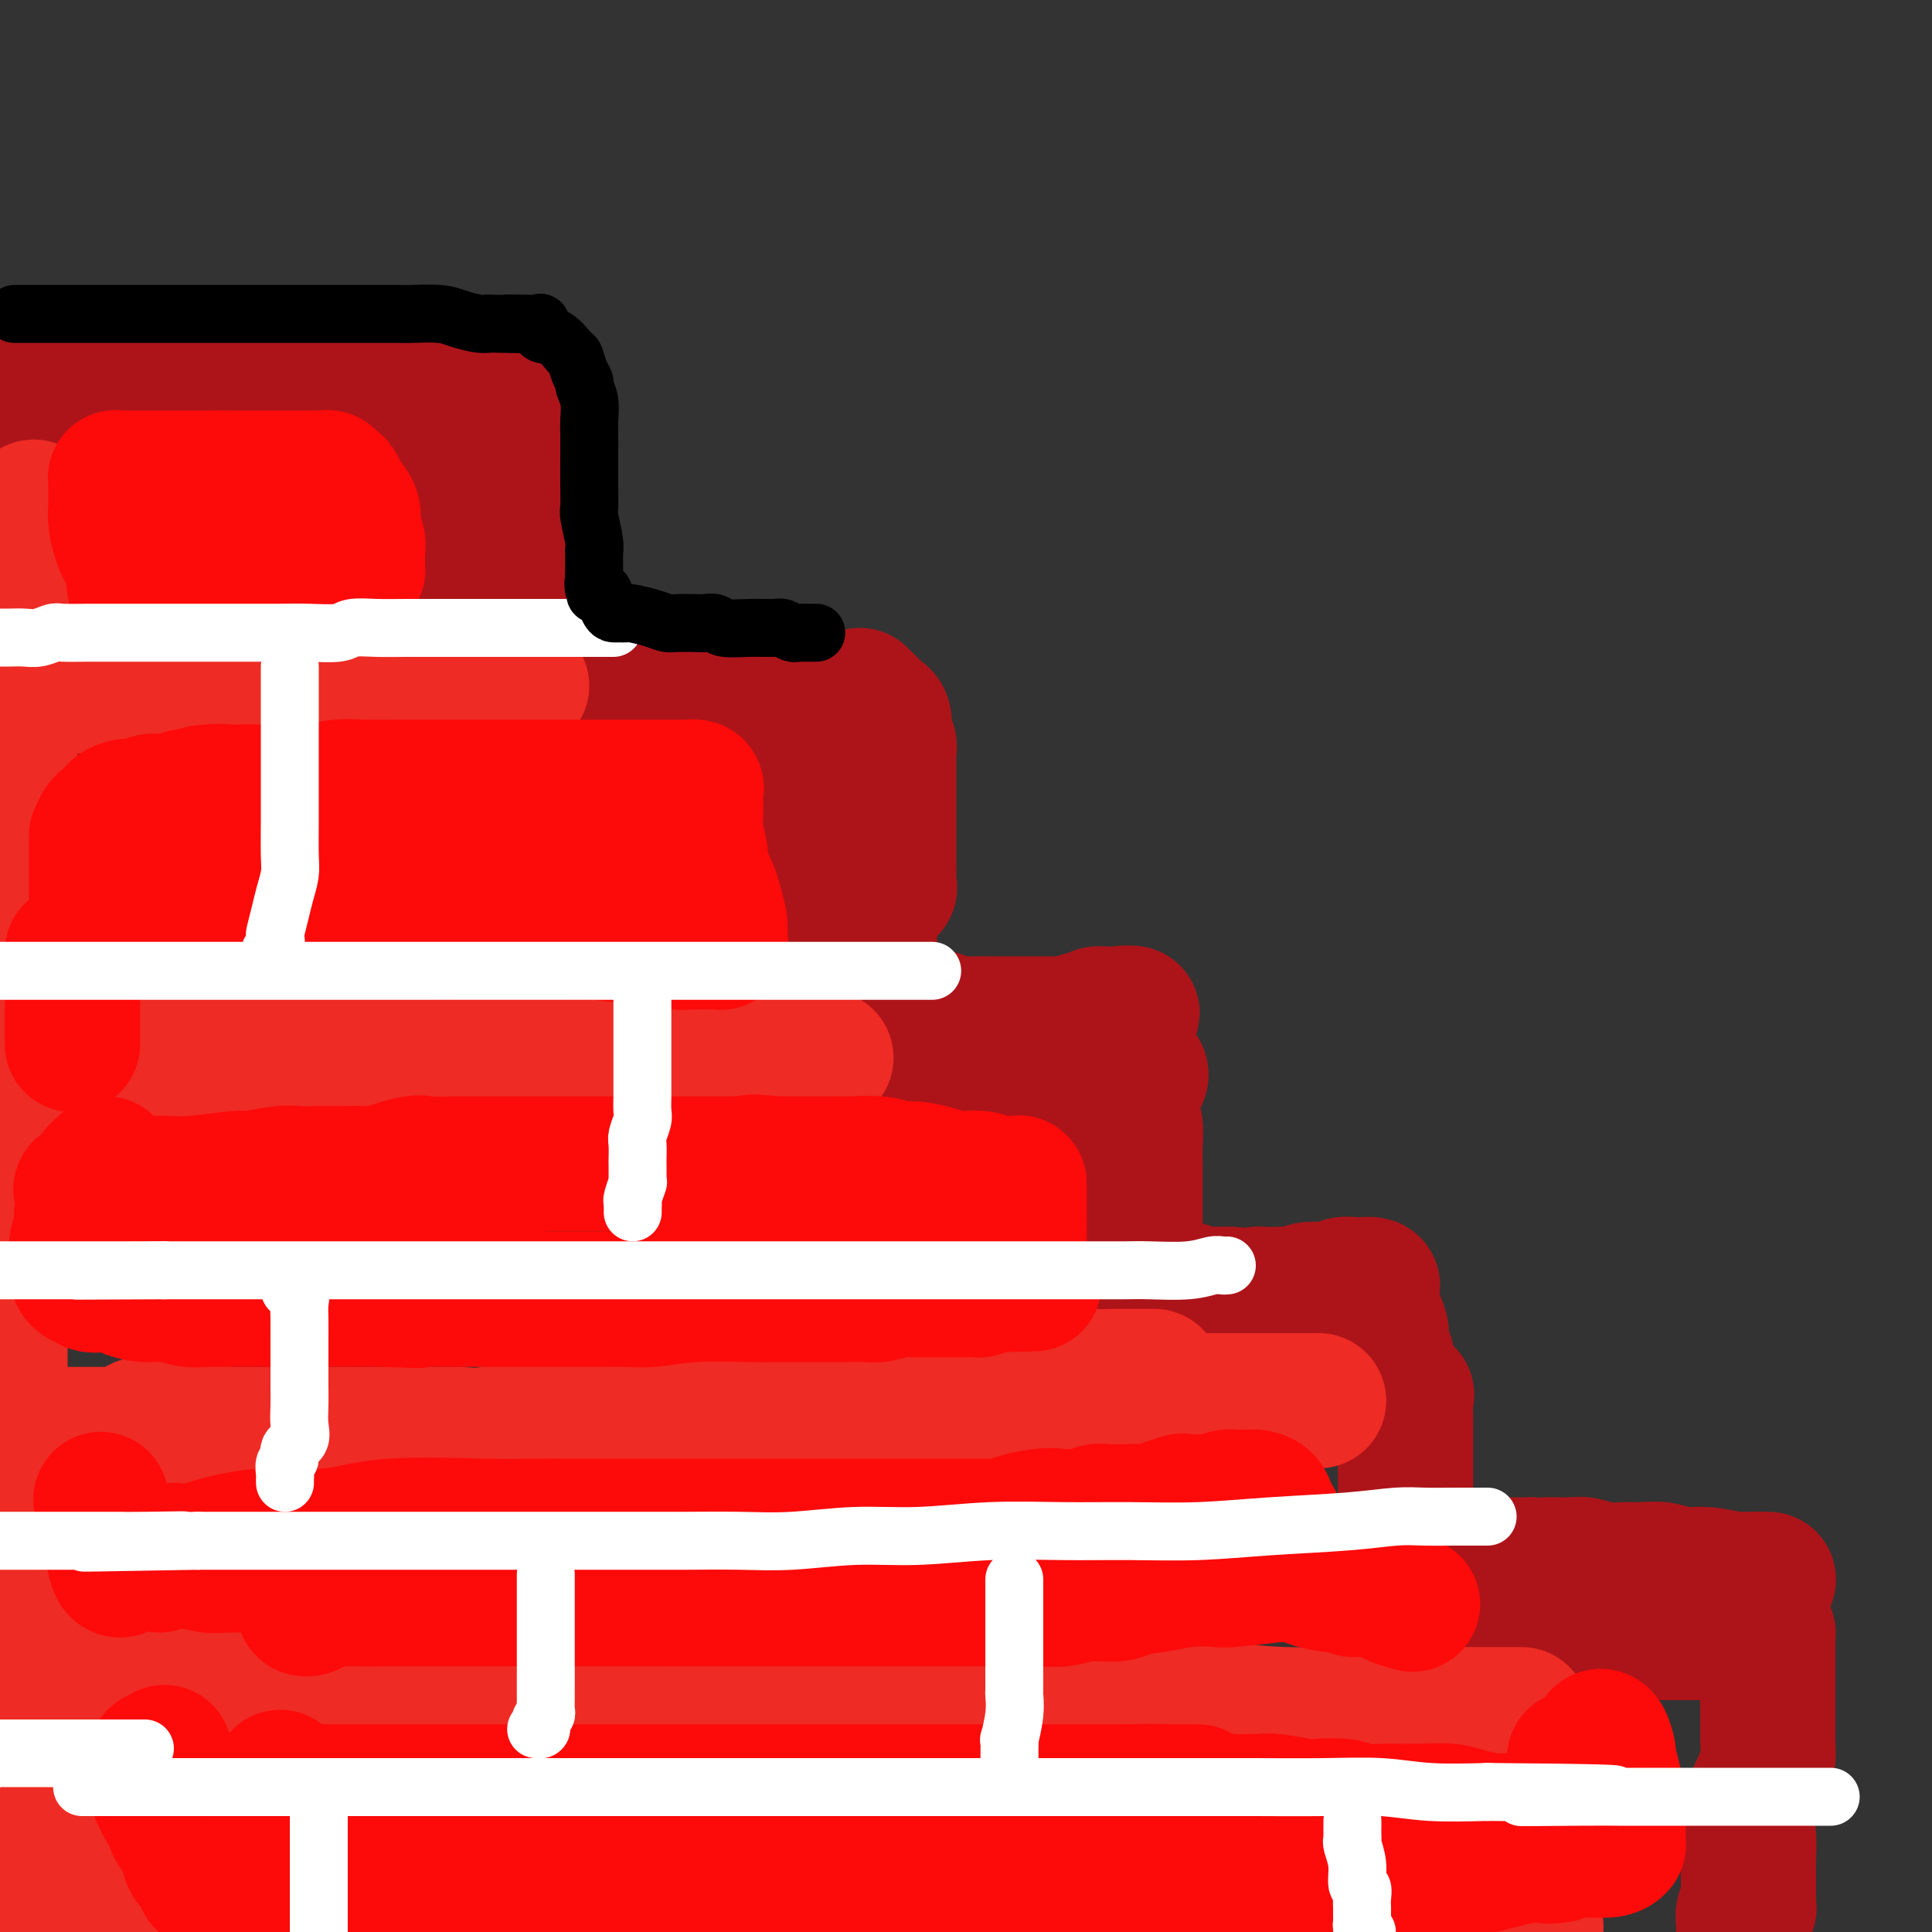 <svg viewBox='0 0 400 400' version='1.1' xmlns='http://www.w3.org/2000/svg' xmlns:xlink='http://www.w3.org/1999/xlink'><rect x="0" y="0" width="400" height="400" fill="#333333" stroke="none"/><g fill='none' stroke='rgb(173,20,25)' stroke-width='28' stroke-linecap='round' stroke-linejoin='round'><path d='M31,78c0.020,-0.423 0.039,-0.845 0,-1c-0.039,-0.155 -0.137,-0.041 2,0c2.137,0.041 6.509,0.011 8,0c1.491,-0.011 0.100,-0.003 1,0c0.900,0.003 4.092,0.001 7,0c2.908,-0.001 5.531,-0.000 8,0c2.469,0.000 4.784,0.000 7,0c2.216,-0.000 4.333,0.000 6,0c1.667,-0.000 2.882,-0.001 3,0c0.118,0.001 -0.862,0.003 0,0c0.862,-0.003 3.567,-0.011 5,0c1.433,0.011 1.593,0.041 3,0c1.407,-0.041 4.062,-0.153 6,0c1.938,0.153 3.160,0.571 4,1c0.840,0.429 1.297,0.869 2,1c0.703,0.131 1.653,-0.049 2,0c0.347,0.049 0.093,0.325 0,1c-0.093,0.675 -0.025,1.747 0,3c0.025,1.253 0.007,2.687 0,4c-0.007,1.313 -0.002,2.503 0,4c0.002,1.497 0.000,3.299 0,5c-0.000,1.701 -0.000,3.301 0,5c0.000,1.699 0.000,3.497 0,5c-0.000,1.503 -0.000,2.712 0,4c0.000,1.288 0.000,2.654 0,4c-0.000,1.346 -0.000,2.673 0,4'/><path d='M95,118c-0.000,6.636 -0.001,3.727 0,3c0.001,-0.727 0.002,0.727 0,2c-0.002,1.273 -0.008,2.364 0,3c0.008,0.636 0.028,0.815 0,1c-0.028,0.185 -0.106,0.375 0,1c0.106,0.625 0.395,1.684 0,2c-0.395,0.316 -1.474,-0.111 -2,0c-0.526,0.111 -0.501,0.762 0,1c0.501,0.238 1.476,0.064 2,0c0.524,-0.064 0.596,-0.017 1,0c0.404,0.017 1.140,0.005 2,0c0.860,-0.005 1.843,-0.004 2,0c0.157,0.004 -0.514,0.011 0,0c0.514,-0.011 2.212,-0.041 3,0c0.788,0.041 0.667,0.152 1,0c0.333,-0.152 1.122,-0.566 2,-1c0.878,-0.434 1.846,-0.887 3,-1c1.154,-0.113 2.495,0.114 3,0c0.505,-0.114 0.174,-0.569 0,-1c-0.174,-0.431 -0.193,-0.837 0,-1c0.193,-0.163 0.596,-0.081 1,0'/><path d='M113,127c2.785,-0.502 0.746,-0.257 0,-1c-0.746,-0.743 -0.200,-2.472 0,-3c0.200,-0.528 0.054,0.146 0,0c-0.054,-0.146 -0.014,-1.113 0,-2c0.014,-0.887 0.004,-1.696 0,-2c-0.004,-0.304 0.000,-0.103 0,-1c-0.000,-0.897 -0.004,-2.891 0,-4c0.004,-1.109 0.015,-1.334 0,-2c-0.015,-0.666 -0.056,-1.774 0,-3c0.056,-1.226 0.207,-2.568 0,-3c-0.207,-0.432 -0.774,0.048 -1,-1c-0.226,-1.048 -0.113,-3.625 0,-5c0.113,-1.375 0.226,-1.549 0,-2c-0.226,-0.451 -0.793,-1.179 -1,-2c-0.207,-0.821 -0.056,-1.734 0,-3c0.056,-1.266 0.015,-2.886 0,-4c-0.015,-1.114 -0.004,-1.724 0,-2c0.004,-0.276 0.001,-0.218 0,-1c-0.001,-0.782 -0.000,-2.403 0,-3c0.000,-0.597 0.000,-0.171 0,0c-0.000,0.171 -0.000,0.085 0,0'/><path d='M119,139c0.164,0.000 0.327,0.000 1,0c0.673,-0.000 1.855,-0.001 2,0c0.145,0.001 -0.748,0.005 0,0c0.748,-0.005 3.136,-0.017 4,0c0.864,0.017 0.202,0.065 1,0c0.798,-0.065 3.055,-0.242 4,0c0.945,0.242 0.578,0.902 2,1c1.422,0.098 4.633,-0.367 7,0c2.367,0.367 3.891,1.566 5,2c1.109,0.434 1.803,0.102 3,0c1.197,-0.102 2.895,0.025 4,0c1.105,-0.025 1.616,-0.203 2,0c0.384,0.203 0.642,0.787 1,1c0.358,0.213 0.818,0.056 2,0c1.182,-0.056 3.087,-0.011 4,0c0.913,0.011 0.836,-0.011 1,0c0.164,0.011 0.570,0.055 1,0c0.430,-0.055 0.886,-0.209 1,0c0.114,0.209 -0.113,0.782 0,1c0.113,0.218 0.566,0.083 1,0c0.434,-0.083 0.848,-0.113 1,0c0.152,0.113 0.041,0.371 0,1c-0.041,0.629 -0.011,1.631 0,2c0.011,0.369 0.003,0.105 0,1c-0.003,0.895 -0.002,2.947 0,5'/><path d='M166,153c0.309,2.248 0.083,2.867 0,4c-0.083,1.133 -0.022,2.781 0,4c0.022,1.219 0.006,2.010 0,3c-0.006,0.990 -0.002,2.181 0,3c0.002,0.819 0.000,1.268 0,2c-0.000,0.732 0.000,1.749 0,3c-0.000,1.251 -0.002,2.738 0,4c0.002,1.262 0.007,2.300 0,3c-0.007,0.700 -0.027,1.063 0,2c0.027,0.937 0.101,2.447 0,3c-0.101,0.553 -0.378,0.148 0,0c0.378,-0.148 1.412,-0.040 2,0c0.588,0.040 0.729,0.011 1,0c0.271,-0.011 0.672,-0.003 1,0c0.328,0.003 0.582,0.001 1,0c0.418,-0.001 1.001,-0.000 2,0c0.999,0.000 2.414,0.000 3,0c0.586,-0.000 0.343,-0.000 1,0c0.657,0.000 2.215,0.000 3,0c0.785,-0.000 0.796,-0.000 1,0c0.204,0.000 0.602,0.000 1,0'/><path d='M182,184c2.641,-0.009 1.244,-0.033 1,0c-0.244,0.033 0.667,0.121 1,0c0.333,-0.121 0.089,-0.452 0,-1c-0.089,-0.548 -0.024,-1.314 0,-2c0.024,-0.686 0.006,-1.293 0,-2c-0.006,-0.707 -0.002,-1.515 0,-2c0.002,-0.485 0.000,-0.648 0,-2c-0.000,-1.352 -0.000,-3.893 0,-5c0.000,-1.107 0.000,-0.779 0,-1c-0.000,-0.221 -0.000,-0.989 0,-2c0.000,-1.011 0.001,-2.264 0,-3c-0.001,-0.736 -0.004,-0.957 0,-2c0.004,-1.043 0.015,-2.910 0,-4c-0.015,-1.090 -0.057,-1.404 0,-2c0.057,-0.596 0.212,-1.472 0,-2c-0.212,-0.528 -0.792,-0.706 -1,-1c-0.208,-0.294 -0.046,-0.705 0,-1c0.046,-0.295 -0.025,-0.475 0,-1c0.025,-0.525 0.148,-1.395 0,-2c-0.148,-0.605 -0.565,-0.946 -1,-1c-0.435,-0.054 -0.886,0.178 -1,0c-0.114,-0.178 0.110,-0.765 0,-1c-0.110,-0.235 -0.555,-0.117 -1,0'/><path d='M180,147c-0.574,-1.265 -0.010,-0.927 0,-1c0.010,-0.073 -0.536,-0.558 -1,-1c-0.464,-0.442 -0.847,-0.841 -1,-1c-0.153,-0.159 -0.077,-0.080 0,0'/><path d='M107,96c-0.030,0.101 -0.061,0.202 0,0c0.061,-0.202 0.212,-0.708 0,-1c-0.212,-0.292 -0.789,-0.371 -1,-1c-0.211,-0.629 -0.056,-1.807 0,-3c0.056,-1.193 0.015,-2.399 0,-3c-0.015,-0.601 -0.003,-0.596 0,-1c0.003,-0.404 -0.003,-1.218 0,-2c0.003,-0.782 0.016,-1.534 0,-2c-0.016,-0.466 -0.061,-0.647 0,-1c0.061,-0.353 0.229,-0.880 0,-1c-0.229,-0.120 -0.854,0.165 -1,0c-0.146,-0.165 0.189,-0.780 0,-1c-0.189,-0.220 -0.901,-0.044 -1,0c-0.099,0.044 0.417,-0.045 0,0c-0.417,0.045 -1.766,0.222 -3,0c-1.234,-0.222 -2.352,-0.844 -4,-1c-1.648,-0.156 -3.825,0.154 -6,0c-2.175,-0.154 -4.346,-0.773 -6,-1c-1.654,-0.227 -2.790,-0.061 -4,0c-1.210,0.061 -2.494,0.016 -4,0c-1.506,-0.016 -3.234,-0.005 -4,0c-0.766,0.005 -0.570,0.002 -1,0c-0.430,-0.002 -1.486,-0.004 -3,0c-1.514,0.004 -3.487,0.015 -5,0c-1.513,-0.015 -2.567,-0.057 -4,0c-1.433,0.057 -3.246,0.211 -5,0c-1.754,-0.211 -3.450,-0.789 -4,-1c-0.550,-0.211 0.044,-0.057 0,0c-0.044,0.057 -0.727,0.016 -1,0c-0.273,-0.016 -0.137,-0.008 0,0'/><path d='M175,191c0.422,0.200 0.844,0.400 1,0c0.156,-0.400 0.044,-1.400 0,-2c-0.044,-0.600 -0.022,-0.800 0,-1'/><path d='M176,188c0.138,-0.642 -0.019,-0.746 0,-1c0.019,-0.254 0.212,-0.657 0,-1c-0.212,-0.343 -0.830,-0.626 -1,-1c-0.170,-0.374 0.108,-0.839 0,-1c-0.108,-0.161 -0.603,-0.018 -1,0c-0.397,0.018 -0.695,-0.090 -1,0c-0.305,0.090 -0.618,0.377 -1,1c-0.382,0.623 -0.834,1.582 -1,2c-0.166,0.418 -0.044,0.296 0,1c0.044,0.704 0.012,2.234 0,3c-0.012,0.766 -0.003,0.769 0,1c0.003,0.231 0.001,0.691 0,1c-0.001,0.309 -0.000,0.468 0,1c0.000,0.532 0.000,1.438 0,2c-0.000,0.562 -0.000,0.781 0,1'/><path d='M171,197c-0.155,2.489 -0.041,2.712 0,3c0.041,0.288 0.010,0.641 0,1c-0.010,0.359 0.000,0.723 0,1c-0.000,0.277 -0.011,0.467 0,1c0.011,0.533 0.044,1.411 0,2c-0.044,0.589 -0.167,0.890 0,1c0.167,0.110 0.622,0.030 1,0c0.378,-0.030 0.679,-0.008 1,0c0.321,0.008 0.662,0.004 1,0c0.338,-0.004 0.672,-0.008 1,0c0.328,0.008 0.648,0.027 1,0c0.352,-0.027 0.735,-0.101 1,0c0.265,0.101 0.411,0.376 1,0c0.589,-0.376 1.622,-1.401 2,-2c0.378,-0.599 0.101,-0.770 0,-1c-0.101,-0.230 -0.027,-0.520 0,-1c0.027,-0.480 0.007,-1.150 0,-2c-0.007,-0.850 -0.002,-1.880 0,-3c0.002,-1.120 0.001,-2.329 0,-3c-0.001,-0.671 -0.000,-0.804 0,-1c0.000,-0.196 0.000,-0.455 0,0c-0.000,0.455 -0.000,1.622 0,3c0.000,1.378 0.000,2.965 0,4c-0.000,1.035 -0.000,1.517 0,2'/><path d='M180,202c0.001,1.808 0.002,2.327 0,3c-0.002,0.673 -0.007,1.501 0,2c0.007,0.499 0.028,0.669 0,1c-0.028,0.331 -0.103,0.825 0,1c0.103,0.175 0.384,0.033 1,0c0.616,-0.033 1.566,0.043 2,0c0.434,-0.043 0.351,-0.205 1,0c0.649,0.205 2.031,0.777 3,1c0.969,0.223 1.525,0.098 2,0c0.475,-0.098 0.870,-0.170 2,0c1.130,0.170 2.997,0.581 4,1c1.003,0.419 1.144,0.844 2,1c0.856,0.156 2.428,0.042 4,0c1.572,-0.042 3.144,-0.011 4,0c0.856,0.011 0.997,0.003 2,0c1.003,-0.003 2.869,-0.001 4,0c1.131,0.001 1.528,0.001 2,0c0.472,-0.001 1.018,-0.004 2,0c0.982,0.004 2.400,0.016 3,0c0.600,-0.016 0.383,-0.061 1,0c0.617,0.061 2.067,0.226 3,0c0.933,-0.226 1.349,-0.845 2,-1c0.651,-0.155 1.536,0.155 2,0c0.464,-0.155 0.506,-0.773 1,-1c0.494,-0.227 1.441,-0.061 2,0c0.559,0.061 0.731,0.017 1,0c0.269,-0.017 0.634,-0.009 1,0'/><path d='M231,210c6.759,-0.139 1.657,-0.486 0,0c-1.657,0.486 0.129,1.805 1,3c0.871,1.195 0.825,2.267 1,3c0.175,0.733 0.570,1.128 1,2c0.430,0.872 0.896,2.219 1,3c0.104,0.781 -0.152,0.994 0,1c0.152,0.006 0.713,-0.195 1,0c0.287,0.195 0.302,0.785 0,1c-0.302,0.215 -0.921,0.053 -1,0c-0.079,-0.053 0.380,0.002 -1,0c-1.380,-0.002 -4.600,-0.061 -7,0c-2.400,0.061 -3.980,0.241 -6,0c-2.020,-0.241 -4.481,-0.901 -7,-1c-2.519,-0.099 -5.098,0.365 -7,0c-1.902,-0.365 -3.127,-1.560 -4,-2c-0.873,-0.440 -1.392,-0.126 -2,0c-0.608,0.126 -1.304,0.063 -2,0'/><path d='M199,220c-5.786,-0.094 -2.250,0.172 -1,0c1.250,-0.172 0.214,-0.782 -1,-1c-1.214,-0.218 -2.605,-0.044 -4,0c-1.395,0.044 -2.793,-0.041 -4,0c-1.207,0.041 -2.221,0.207 -3,0c-0.779,-0.207 -1.321,-0.788 -2,-1c-0.679,-0.212 -1.496,-0.056 -2,0c-0.504,0.056 -0.696,0.011 -1,0c-0.304,-0.011 -0.720,0.011 -1,0c-0.280,-0.011 -0.424,-0.056 -1,0c-0.576,0.056 -1.584,0.211 -2,0c-0.416,-0.211 -0.240,-0.789 0,-1c0.240,-0.211 0.545,-0.054 1,0c0.455,0.054 1.058,0.004 2,0c0.942,-0.004 2.221,0.037 4,0c1.779,-0.037 4.058,-0.154 6,0c1.942,0.154 3.546,0.577 5,1c1.454,0.423 2.758,0.845 4,1c1.242,0.155 2.423,0.041 3,0c0.577,-0.041 0.549,-0.011 1,0c0.451,0.011 1.381,0.003 2,0c0.619,-0.003 0.929,-0.001 2,0c1.071,0.001 2.904,0.000 4,0c1.096,-0.000 1.456,-0.000 2,0c0.544,0.000 1.272,0.000 2,0'/><path d='M215,219c5.914,0.090 2.698,-0.186 2,0c-0.698,0.186 1.122,0.835 2,1c0.878,0.165 0.813,-0.152 1,0c0.187,0.152 0.625,0.773 1,1c0.375,0.227 0.688,0.061 1,0c0.312,-0.061 0.622,-0.016 1,0c0.378,0.016 0.822,0.005 1,0c0.178,-0.005 0.089,-0.002 0,0'/><path d='M234,228c0.030,0.376 0.061,0.752 0,1c-0.061,0.248 -0.212,0.369 0,1c0.212,0.631 0.789,1.770 1,3c0.211,1.230 0.057,2.549 0,4c-0.057,1.451 -0.015,3.035 0,4c0.015,0.965 0.004,1.312 0,2c-0.004,0.688 -0.001,1.718 0,3c0.001,1.282 0.000,2.816 0,4c-0.000,1.184 -0.000,2.018 0,3c0.000,0.982 0.000,2.112 0,3c-0.000,0.888 -0.000,1.533 0,2c0.000,0.467 0.000,0.755 0,1c-0.000,0.245 -0.000,0.447 0,1c0.000,0.553 0.000,1.457 0,2c-0.000,0.543 -0.000,0.724 0,1c0.000,0.276 0.002,0.648 0,1c-0.002,0.352 -0.006,0.683 0,1c0.006,0.317 0.023,0.621 0,1c-0.023,0.379 -0.086,0.834 0,1c0.086,0.166 0.321,0.043 1,0c0.679,-0.043 1.800,-0.008 2,0c0.200,0.008 -0.523,-0.012 0,0c0.523,0.012 2.292,0.056 4,0c1.708,-0.056 3.355,-0.211 4,0c0.645,0.211 0.289,0.788 1,1c0.711,0.212 2.489,0.061 4,0c1.511,-0.061 2.756,-0.030 4,0'/><path d='M255,268c4.127,0.464 4.443,0.126 5,0c0.557,-0.126 1.355,-0.038 2,0c0.645,0.038 1.138,0.025 2,0c0.862,-0.025 2.093,-0.063 3,0c0.907,0.063 1.489,0.227 2,0c0.511,-0.227 0.951,-0.845 2,-1c1.049,-0.155 2.705,0.154 4,0c1.295,-0.154 2.228,-0.772 3,-1c0.772,-0.228 1.384,-0.068 2,0c0.616,0.068 1.236,0.044 2,0c0.764,-0.044 1.671,-0.108 2,0c0.329,0.108 0.078,0.388 0,1c-0.078,0.612 0.017,1.557 0,2c-0.017,0.443 -0.144,0.386 0,1c0.144,0.614 0.560,1.901 1,3c0.440,1.099 0.902,2.010 1,3c0.098,0.990 -0.170,2.058 0,3c0.170,0.942 0.778,1.758 1,2c0.222,0.242 0.060,-0.090 0,0c-0.060,0.090 -0.016,0.601 0,1c0.016,0.399 0.004,0.684 0,1c-0.004,0.316 -0.001,0.662 0,1c0.001,0.338 0.001,0.669 0,1'/><path d='M287,285c0.571,2.939 -0.503,0.788 -1,0c-0.497,-0.788 -0.418,-0.211 -1,0c-0.582,0.211 -1.826,0.057 -3,0c-1.174,-0.057 -2.279,-0.019 -4,0c-1.721,0.019 -4.057,0.017 -6,0c-1.943,-0.017 -3.494,-0.049 -5,0c-1.506,0.049 -2.968,0.178 -4,0c-1.032,-0.178 -1.635,-0.664 -3,-1c-1.365,-0.336 -3.491,-0.521 -5,-1c-1.509,-0.479 -2.403,-1.253 -4,-2c-1.597,-0.747 -3.899,-1.468 -6,-2c-2.101,-0.532 -4.000,-0.875 -5,-1c-1.000,-0.125 -1.100,-0.033 -1,0c0.100,0.033 0.402,0.008 1,0c0.598,-0.008 1.493,0.002 2,0c0.507,-0.002 0.626,-0.015 1,0c0.374,0.015 1.005,0.056 3,0c1.995,-0.056 5.356,-0.211 8,0c2.644,0.211 4.570,0.789 6,1c1.430,0.211 2.363,0.057 3,0c0.637,-0.057 0.979,-0.015 1,0c0.021,0.015 -0.280,0.004 0,0c0.280,-0.004 1.140,-0.002 2,0'/><path d='M266,279c4.216,0.155 1.757,0.041 1,0c-0.757,-0.041 0.189,-0.011 1,0c0.811,0.011 1.488,0.003 2,0c0.512,-0.003 0.861,-0.001 1,0c0.139,0.001 0.070,0.000 0,0'/><path d='M288,287c1.268,0.963 2.536,1.927 3,2c0.464,0.073 0.124,-0.743 0,0c-0.124,0.743 -0.033,3.046 0,4c0.033,0.954 0.009,0.558 0,1c-0.009,0.442 -0.002,1.724 0,3c0.002,1.276 0.001,2.548 0,4c-0.001,1.452 -0.000,3.083 0,4c0.000,0.917 0.000,1.118 0,2c-0.000,0.882 -0.000,2.443 0,3c0.000,0.557 0.000,0.110 0,1c-0.000,0.890 -0.000,3.117 0,4c0.000,0.883 0.000,0.422 0,1c-0.000,0.578 -0.001,2.196 0,3c0.001,0.804 0.003,0.794 0,1c-0.003,0.206 -0.012,0.630 0,1c0.012,0.370 0.045,0.688 0,1c-0.045,0.312 -0.167,0.620 0,1c0.167,0.380 0.624,0.834 1,1c0.376,0.166 0.672,0.044 1,0c0.328,-0.044 0.687,-0.012 2,0c1.313,0.012 3.578,0.003 5,0c1.422,-0.003 2.000,-0.001 3,0c1.000,0.001 2.423,0.000 4,0c1.577,-0.000 3.308,-0.000 5,0c1.692,0.000 3.346,0.000 5,0'/><path d='M317,324c4.433,0.305 2.517,0.068 3,0c0.483,-0.068 3.367,0.035 5,0c1.633,-0.035 2.015,-0.207 3,0c0.985,0.207 2.573,0.791 4,1c1.427,0.209 2.693,0.041 4,0c1.307,-0.041 2.654,0.045 4,0c1.346,-0.045 2.689,-0.222 4,0c1.311,0.222 2.588,0.844 4,1c1.412,0.156 2.959,-0.154 5,0c2.041,0.154 4.576,0.773 6,1c1.424,0.227 1.735,0.061 3,0c1.265,-0.061 3.482,-0.016 4,0c0.518,0.016 -0.663,0.004 -1,0c-0.337,-0.004 0.172,-0.001 -1,0c-1.172,0.001 -4.024,0.000 -6,0c-1.976,-0.000 -3.077,-0.000 -5,0c-1.923,0.000 -4.667,0.000 -7,0c-2.333,-0.000 -4.253,-0.000 -6,0c-1.747,0.000 -3.320,0.000 -5,0c-1.680,-0.000 -3.467,-0.000 -5,0c-1.533,0.000 -2.813,0.000 -5,0c-2.187,-0.000 -5.281,-0.000 -7,0c-1.719,0.000 -2.063,0.000 -3,0c-0.937,-0.000 -2.469,-0.000 -4,0'/><path d='M311,327c-8.975,-0.061 -3.914,-0.212 -2,0c1.914,0.212 0.681,0.789 0,1c-0.681,0.211 -0.809,0.057 -1,0c-0.191,-0.057 -0.447,-0.015 -1,0c-0.553,0.015 -1.405,0.004 -2,0c-0.595,-0.004 -0.933,-0.001 -1,0c-0.067,0.001 0.136,0.000 0,0c-0.136,-0.000 -0.611,0.000 -1,0c-0.389,-0.000 -0.693,-0.001 -1,0c-0.307,0.001 -0.618,0.004 -1,0c-0.382,-0.004 -0.834,-0.013 -1,1c-0.166,1.013 -0.044,3.050 0,4c0.044,0.950 0.011,0.815 0,1c-0.011,0.185 -0.001,0.691 0,1c0.001,0.309 -0.006,0.423 0,1c0.006,0.577 0.025,1.619 0,2c-0.025,0.381 -0.095,0.102 0,0c0.095,-0.102 0.355,-0.027 2,0c1.645,0.027 4.674,0.007 6,0c1.326,-0.007 0.950,-0.002 2,0c1.050,0.002 3.525,0.001 6,0'/><path d='M316,338c2.769,0.309 1.692,0.083 2,0c0.308,-0.083 2.002,-0.022 3,0c0.998,0.022 1.299,0.006 2,0c0.701,-0.006 1.803,-0.002 3,0c1.197,0.002 2.489,0.000 4,0c1.511,-0.000 3.242,-0.000 5,0c1.758,0.000 3.544,0.000 5,0c1.456,-0.000 2.583,-0.000 3,0c0.417,0.000 0.123,0.000 1,0c0.877,-0.000 2.924,0.000 4,0c1.076,-0.000 1.179,-0.000 2,0c0.821,0.000 2.359,0.000 3,0c0.641,-0.000 0.385,-0.000 1,0c0.615,0.000 2.101,0.000 3,0c0.899,-0.000 1.211,-0.001 2,0c0.789,0.001 2.054,0.002 3,0c0.946,-0.002 1.574,-0.008 2,0c0.426,0.008 0.650,0.032 1,0c0.350,-0.032 0.826,-0.118 1,0c0.174,0.118 0.047,0.439 0,1c-0.047,0.561 -0.013,1.360 0,2c0.013,0.640 0.003,1.119 0,3c-0.003,1.881 -0.001,5.164 0,7c0.001,1.836 0.000,2.225 0,3c-0.000,0.775 -0.000,1.936 0,3c0.000,1.064 0.000,2.032 0,3'/><path d='M366,360c0.167,4.163 0.083,3.572 0,4c-0.083,0.428 -0.166,1.877 -1,4c-0.834,2.123 -2.420,4.920 -3,7c-0.580,2.080 -0.155,3.442 0,5c0.155,1.558 0.041,3.311 0,5c-0.041,1.689 -0.010,3.314 0,4c0.010,0.686 -0.001,0.435 0,1c0.001,0.565 0.014,1.948 0,3c-0.014,1.052 -0.056,1.774 0,2c0.056,0.226 0.211,-0.044 0,0c-0.211,0.044 -0.789,0.404 -1,1c-0.211,0.596 -0.057,1.430 0,2c0.057,0.570 0.016,0.877 0,1c-0.016,0.123 -0.008,0.061 0,0'/><path d='M46,79c0.320,0.000 0.639,0.000 0,0c-0.639,0.000 -2.238,0.000 -3,0c-0.762,0.000 -0.688,0.000 -1,0c-0.312,0.000 -1.010,0.000 -3,0c-1.990,0.000 -5.273,0.000 -7,0c-1.727,0.000 -1.897,0.000 -3,0c-1.103,0.000 -3.140,0.000 -5,0c-1.860,0.000 -3.545,0.000 -5,0c-1.455,0.000 -2.681,0.000 -4,0c-1.319,0.000 -2.733,0.000 -4,0c-1.267,-0.000 -2.388,0.000 -3,0c-0.612,0.000 -0.714,0.000 -1,0c-0.286,0.000 -0.756,0.000 -1,0c-0.244,0.000 -0.261,0.000 -1,0c-0.739,0.000 -2.199,0.000 -3,0c-0.801,0.000 -0.943,-0.000 -2,0c-1.057,0.000 -3.028,0.000 -5,0'/><path d='M6,98c0.000,0.369 0.000,0.738 0,1c-0.000,0.262 -0.000,0.418 0,1c0.000,0.582 0.000,1.592 0,3c-0.000,1.408 -0.000,3.215 0,5c0.000,1.785 0.000,3.549 0,6c-0.000,2.451 -0.000,5.589 0,8c0.000,2.411 0.000,4.096 0,5c-0.000,0.904 -0.000,1.027 0,3c0.000,1.973 0.001,5.795 0,9c-0.001,3.205 -0.004,5.792 0,8c0.004,2.208 0.015,4.038 0,6c-0.015,1.962 -0.057,4.058 0,6c0.057,1.942 0.211,3.732 0,5c-0.211,1.268 -0.789,2.014 -1,3c-0.211,0.986 -0.057,2.212 0,3c0.057,0.788 0.015,1.139 0,1c-0.015,-0.139 -0.004,-0.769 0,0c0.004,0.769 0.001,2.938 0,4c-0.001,1.062 -0.000,1.018 0,1c0.000,-0.018 0.000,-0.009 0,0'/></g>
<g fill='none' stroke='rgb(238,43,36)' stroke-width='28' stroke-linecap='round' stroke-linejoin='round'><path d='M7,105c-0.029,0.426 -0.058,0.852 0,2c0.058,1.148 0.201,3.018 0,5c-0.201,1.982 -0.748,4.077 -1,6c-0.252,1.923 -0.209,3.673 0,6c0.209,2.327 0.584,5.230 0,8c-0.584,2.770 -2.128,5.407 -3,10c-0.872,4.593 -1.071,11.142 -1,14c0.071,2.858 0.411,2.024 0,5c-0.411,2.976 -1.574,9.762 -2,14c-0.426,4.238 -0.114,5.928 0,9c0.114,3.072 0.031,7.526 0,11c-0.031,3.474 -0.008,5.968 0,9c0.008,3.032 0.002,6.602 0,10c-0.002,3.398 -0.001,6.625 0,10c0.001,3.375 0.000,6.898 0,10c-0.000,3.102 -0.000,5.784 0,9c0.000,3.216 -0.000,6.966 0,10c0.000,3.034 0.000,5.350 0,9c-0.000,3.650 -0.001,8.632 0,12c0.001,3.368 0.003,5.122 0,7c-0.003,1.878 -0.011,3.882 0,6c0.011,2.118 0.041,4.351 0,6c-0.041,1.649 -0.153,2.713 0,5c0.153,2.287 0.571,5.798 1,8c0.429,2.202 0.871,3.096 1,5c0.129,1.904 -0.053,4.820 0,7c0.053,2.180 0.343,3.626 1,6c0.657,2.374 1.681,5.678 2,8c0.319,2.322 -0.068,3.664 0,6c0.068,2.336 0.591,5.668 1,8c0.409,2.332 0.705,3.666 1,5'/><path d='M7,351c1.326,8.977 1.140,4.920 1,4c-0.140,-0.920 -0.234,1.299 0,3c0.234,1.701 0.795,2.886 1,4c0.205,1.114 0.054,2.157 0,3c-0.054,0.843 -0.011,1.486 0,3c0.011,1.514 -0.011,3.900 0,5c0.011,1.100 0.054,0.913 0,1c-0.054,0.087 -0.207,0.447 0,1c0.207,0.553 0.773,1.300 1,2c0.227,0.700 0.113,1.354 0,2c-0.113,0.646 -0.227,1.285 0,2c0.227,0.715 0.793,1.505 1,2c0.207,0.495 0.056,0.696 0,1c-0.056,0.304 -0.015,0.712 0,1c0.015,0.288 0.004,0.454 0,1c-0.004,0.546 -0.001,1.470 0,2c0.001,0.530 0.000,0.667 0,1c-0.000,0.333 0.000,0.861 0,1c-0.000,0.139 -0.002,-0.113 0,0c0.002,0.113 0.008,0.590 0,1c-0.008,0.410 -0.030,0.754 0,1c0.030,0.246 0.112,0.395 0,1c-0.112,0.605 -0.417,1.668 0,2c0.417,0.332 1.555,-0.066 2,0c0.445,0.066 0.197,0.595 0,1c-0.197,0.405 -0.342,0.687 0,1c0.342,0.313 1.171,0.656 2,1'/><path d='M15,398c0.742,0.480 0.597,0.181 1,0c0.403,-0.181 1.352,-0.245 3,0c1.648,0.245 3.993,0.798 5,1c1.007,0.202 0.677,0.054 2,0c1.323,-0.054 4.301,-0.015 7,0c2.699,0.015 5.120,0.004 6,0c0.880,-0.004 0.218,-0.001 3,0c2.782,0.001 9.006,0.000 13,0c3.994,-0.000 5.756,-0.000 8,0c2.244,0.000 4.970,0.000 7,0c2.030,-0.000 3.363,-0.000 5,0c1.637,0.000 3.579,0.000 6,0c2.421,-0.000 5.321,-0.000 8,0c2.679,0.000 5.137,0.000 8,0c2.863,-0.000 6.132,-0.000 9,0c2.868,0.000 5.336,0.000 8,0c2.664,-0.000 5.522,-0.000 8,0c2.478,0.000 4.574,0.000 7,0c2.426,-0.000 5.182,-0.000 7,0c1.818,0.000 2.697,0.000 5,0c2.303,-0.000 6.030,-0.000 9,0c2.970,0.000 5.184,0.000 7,0c1.816,-0.000 3.233,-0.000 5,0c1.767,0.000 3.883,0.000 6,0'/><path d='M318,399c0.000,0.000 0.000,0.000 0,0c0.000,0.000 0.000,0.000 0,0'/><path d='M315,355c-2.483,-0.000 -4.967,-0.000 -6,0c-1.033,0.000 -0.616,0.000 -2,0c-1.384,-0.000 -4.568,-0.000 -7,0c-2.432,0.000 -4.112,0.000 -5,0c-0.888,-0.000 -0.985,-0.000 -2,0c-1.015,0.000 -2.949,0.001 -4,0c-1.051,-0.001 -1.220,-0.002 -3,0c-1.780,0.002 -5.172,0.007 -7,0c-1.828,-0.007 -2.091,-0.026 -4,0c-1.909,0.026 -5.464,0.098 -9,0c-3.536,-0.098 -7.054,-0.366 -11,-1c-3.946,-0.634 -8.321,-1.634 -13,-2c-4.679,-0.366 -9.664,-0.098 -13,0c-3.336,0.098 -5.025,0.026 -9,0c-3.975,-0.026 -10.237,-0.007 -14,0c-3.763,0.007 -5.027,0.002 -7,0c-1.973,-0.002 -4.653,-0.000 -8,0c-3.347,0.000 -7.359,0.000 -11,0c-3.641,-0.000 -6.911,0.000 -10,0c-3.089,-0.000 -5.997,-0.000 -9,0c-3.003,0.000 -6.101,0.001 -9,0c-2.899,-0.001 -5.601,-0.004 -8,0c-2.399,0.004 -4.497,0.015 -7,0c-2.503,-0.015 -5.412,-0.057 -9,0c-3.588,0.057 -7.856,0.211 -12,0c-4.144,-0.211 -8.166,-0.789 -12,-1c-3.834,-0.211 -7.481,-0.057 -11,0c-3.519,0.057 -6.909,0.015 -10,0c-3.091,-0.015 -5.883,-0.004 -9,0c-3.117,0.004 -6.558,0.002 -10,0'/><path d='M64,351c-40.364,-0.619 -15.774,-0.166 -8,0c7.774,0.166 -1.269,0.044 -6,0c-4.731,-0.044 -5.152,-0.012 -6,0c-0.848,0.012 -2.123,0.003 -4,0c-1.877,-0.003 -4.356,-0.001 -6,0c-1.644,0.001 -2.453,0.000 -4,0c-1.547,-0.000 -3.831,-0.000 -5,0c-1.169,0.000 -1.221,0.000 -2,0c-0.779,-0.000 -2.285,-0.000 -3,0c-0.715,0.000 -0.640,0.000 -1,0c-0.360,-0.000 -1.154,-0.000 -2,0c-0.846,0.000 -1.742,0.000 -2,0c-0.258,-0.000 0.123,-0.000 0,0c-0.123,0.000 -0.749,0.000 -1,0c-0.251,-0.000 -0.125,-0.000 0,0'/><path d='M239,285c-0.122,0.000 -0.245,0.000 -1,0c-0.755,-0.000 -2.144,-0.001 -3,0c-0.856,0.001 -1.180,0.005 -2,0c-0.820,-0.005 -2.135,-0.018 -3,0c-0.865,0.018 -1.279,0.067 -3,0c-1.721,-0.067 -4.749,-0.251 -7,0c-2.251,0.251 -3.725,0.935 -6,1c-2.275,0.065 -5.350,-0.491 -10,0c-4.650,0.491 -10.876,2.028 -16,3c-5.124,0.972 -9.147,1.378 -17,2c-7.853,0.622 -19.535,1.459 -27,2c-7.465,0.541 -10.712,0.786 -15,1c-4.288,0.214 -9.616,0.397 -14,1c-4.384,0.603 -7.826,1.626 -12,2c-4.174,0.374 -9.082,0.100 -14,0c-4.918,-0.100 -9.846,-0.027 -14,0c-4.154,0.027 -7.534,0.007 -12,0c-4.466,-0.007 -10.017,-0.002 -15,0c-4.983,0.002 -9.397,0.001 -14,0c-4.603,-0.001 -9.393,-0.000 -14,0c-4.607,0.000 -9.031,0.000 -14,0c-4.969,-0.000 -10.485,-0.000 -16,0'/><path d='M171,219c-0.472,0.000 -0.944,0.000 -1,0c-0.056,0.000 0.305,-0.000 -1,0c-1.305,0.000 -4.275,0.000 -6,0c-1.725,-0.000 -2.205,0.000 -5,0c-2.795,0.000 -7.907,-0.000 -13,0c-5.093,0.000 -10.169,-0.000 -14,0c-3.831,0.000 -6.418,0.000 -10,0c-3.582,0.000 -8.160,0.000 -12,0c-3.840,-0.000 -6.941,-0.000 -10,0c-3.059,0.000 -6.076,0.000 -9,0c-2.924,0.000 -5.754,-0.000 -9,0c-3.246,0.000 -6.909,0.000 -10,0c-3.091,0.000 -5.610,0.000 -9,0c-3.390,0.000 -7.651,0.000 -11,0c-3.349,0.000 -5.788,0.000 -10,0c-4.212,-0.000 -10.199,-0.000 -14,0c-3.801,0.000 -5.417,0.000 -7,0c-1.583,-0.000 -3.133,-0.000 -4,0c-0.867,0.000 -1.053,0.000 -2,0c-0.947,-0.000 -2.657,-0.000 -4,0c-1.343,0.000 -2.318,0.000 -3,0c-0.682,-0.000 -1.069,-0.000 -2,0c-0.931,0.000 -2.404,0.000 -3,0c-0.596,-0.000 -0.313,0.000 -1,0c-0.687,0.000 -2.343,0.000 -4,0'/><path d='M108,142c-1.335,-0.000 -2.669,-0.000 -4,0c-1.331,0.000 -2.658,0.000 -5,0c-2.342,-0.000 -5.698,-0.000 -9,0c-3.302,0.000 -6.551,0.000 -10,0c-3.449,-0.000 -7.099,-0.000 -10,0c-2.901,0.000 -5.052,0.000 -7,0c-1.948,-0.000 -3.692,-0.000 -5,0c-1.308,0.000 -2.179,0.000 -3,0c-0.821,-0.000 -1.592,-0.000 -4,0c-2.408,0.000 -6.454,0.000 -8,0c-1.546,-0.000 -0.591,-0.000 -2,0c-1.409,0.000 -5.182,0.000 -8,0c-2.818,-0.000 -4.681,-0.000 -6,0c-1.319,0.000 -2.094,0.000 -3,0c-0.906,-0.000 -1.942,-0.001 -3,0c-1.058,0.001 -2.137,0.002 -3,0c-0.863,-0.002 -1.510,-0.008 -2,0c-0.490,0.008 -0.822,0.030 -1,0c-0.178,-0.030 -0.202,-0.113 -1,0c-0.798,0.113 -2.368,0.423 -3,0c-0.632,-0.423 -0.324,-1.577 -1,-2c-0.676,-0.423 -2.336,-0.114 -4,0c-1.664,0.114 -3.333,0.033 -4,0c-0.667,-0.033 -0.334,-0.016 0,0'/><path d='M2,140c-16.711,-0.311 -5.489,-0.089 -1,0c4.489,0.089 2.244,0.044 0,0'/><path d='M29,295c0.796,-0.016 1.592,-0.033 2,0c0.408,0.033 0.428,0.114 2,0c1.572,-0.114 4.695,-0.423 7,0c2.305,0.423 3.791,1.577 6,2c2.209,0.423 5.141,0.113 8,0c2.859,-0.113 5.644,-0.030 8,0c2.356,0.030 4.284,0.008 6,0c1.716,-0.008 3.220,-0.003 5,0c1.780,0.003 3.835,0.002 6,0c2.165,-0.002 4.441,-0.007 6,0c1.559,0.007 2.402,0.026 4,0c1.598,-0.026 3.951,-0.098 6,0c2.049,0.098 3.792,0.367 6,0c2.208,-0.367 4.879,-1.370 8,-2c3.121,-0.630 6.690,-0.887 9,-1c2.310,-0.113 3.360,-0.083 5,0c1.640,0.083 3.870,0.219 6,0c2.130,-0.219 4.161,-0.795 6,-1c1.839,-0.205 3.487,-0.041 5,0c1.513,0.041 2.892,-0.041 5,0c2.108,0.041 4.945,0.204 7,0c2.055,-0.204 3.330,-0.776 5,-1c1.670,-0.224 3.737,-0.098 5,0c1.263,0.098 1.723,0.170 4,0c2.277,-0.170 6.372,-0.581 9,-1c2.628,-0.419 3.789,-0.844 5,-1c1.211,-0.156 2.471,-0.042 4,0c1.529,0.042 3.327,0.011 5,0c1.673,-0.011 3.220,-0.003 4,0c0.780,0.003 0.794,0.001 2,0c1.206,-0.001 3.603,-0.000 6,0'/><path d='M201,290c16.098,-1.083 6.345,-0.290 3,0c-3.345,0.290 -0.280,0.078 2,0c2.280,-0.078 3.776,-0.021 5,0c1.224,0.021 2.175,0.006 4,0c1.825,-0.006 4.522,-0.001 6,0c1.478,0.001 1.735,0.000 3,0c1.265,-0.000 3.538,-0.000 5,0c1.462,0.000 2.111,0.000 3,0c0.889,-0.000 2.016,-0.000 3,0c0.984,0.000 1.825,0.000 3,0c1.175,-0.000 2.683,-0.000 4,0c1.317,0.000 2.445,0.000 4,0c1.555,-0.000 3.539,-0.000 5,0c1.461,0.000 2.398,0.000 3,0c0.602,-0.000 0.868,-0.000 2,0c1.132,0.000 3.131,0.000 4,0c0.869,-0.000 0.608,-0.000 1,0c0.392,0.000 1.438,0.000 2,0c0.562,-0.000 0.640,-0.000 1,0c0.360,0.000 1.000,0.000 2,0c1.000,-0.000 2.359,-0.000 3,0c0.641,0.000 0.564,0.000 1,0c0.436,-0.000 1.387,-0.000 2,0c0.613,0.000 0.890,0.000 1,0c0.110,0.000 0.055,0.000 0,0'/></g>
<g fill='none' stroke='rgb(253,10,10)' stroke-width='28' stroke-linecap='round' stroke-linejoin='round'><path d='M27,114c-0.340,0.129 -0.679,0.258 -1,0c-0.321,-0.258 -0.622,-0.903 -1,-2c-0.378,-1.097 -0.833,-2.647 -1,-4c-0.167,-1.353 -0.044,-2.510 0,-3c0.044,-0.490 0.011,-0.313 0,-1c-0.011,-0.687 -0.000,-2.237 0,-3c0.000,-0.763 -0.011,-0.740 0,-1c0.011,-0.260 0.042,-0.802 0,-1c-0.042,-0.198 -0.159,-0.053 0,0c0.159,0.053 0.595,0.014 2,0c1.405,-0.014 3.780,-0.004 5,0c1.220,0.004 1.286,0.001 2,0c0.714,-0.001 2.078,-0.000 3,0c0.922,0.000 1.403,0.000 2,0c0.597,-0.000 1.309,-0.000 2,0c0.691,0.000 1.360,0.000 2,0c0.640,-0.000 1.249,-0.000 2,0c0.751,0.000 1.643,0.000 2,0c0.357,-0.000 0.178,-0.000 0,0'/><path d='M46,99c3.523,0.000 2.331,0.000 2,0c-0.331,-0.000 0.198,-0.000 1,0c0.802,0.000 1.877,0.000 2,0c0.123,-0.000 -0.706,-0.000 0,0c0.706,0.000 2.947,0.000 4,0c1.053,-0.000 0.919,-0.000 1,0c0.081,0.000 0.379,0.000 1,0c0.621,-0.000 1.567,-0.000 2,0c0.433,0.000 0.353,0.000 1,0c0.647,-0.000 2.020,-0.001 3,0c0.980,0.001 1.568,0.004 2,0c0.432,-0.004 0.707,-0.016 1,0c0.293,0.016 0.604,0.059 1,0c0.396,-0.059 0.878,-0.221 1,0c0.122,0.221 -0.117,0.825 0,1c0.117,0.175 0.591,-0.077 1,0c0.409,0.077 0.754,0.485 1,1c0.246,0.515 0.391,1.137 1,2c0.609,0.863 1.680,1.967 2,3c0.320,1.033 -0.110,1.995 0,3c0.110,1.005 0.761,2.053 1,3c0.239,0.947 0.064,1.794 0,2c-0.064,0.206 -0.019,-0.229 0,0c0.019,0.229 0.012,1.123 0,2c-0.012,0.877 -0.031,1.737 0,2c0.031,0.263 0.110,-0.070 0,0c-0.110,0.070 -0.411,0.545 -1,1c-0.589,0.455 -1.466,0.892 -2,1c-0.534,0.108 -0.724,-0.112 -2,0c-1.276,0.112 -3.638,0.556 -6,1'/><path d='M63,121c-2.937,0.774 -4.779,0.207 -7,0c-2.221,-0.207 -4.822,-0.056 -7,0c-2.178,0.056 -3.933,0.015 -5,0c-1.067,-0.015 -1.445,-0.004 -2,0c-0.555,0.004 -1.286,0.001 -2,0c-0.714,-0.001 -1.410,-0.000 -2,0c-0.590,0.000 -1.074,0.000 -2,0c-0.926,-0.000 -2.294,-0.000 -3,0c-0.706,0.000 -0.750,0.000 -1,0c-0.250,-0.000 -0.706,-0.000 -1,0c-0.294,0.000 -0.425,0.000 -1,0c-0.575,-0.000 -1.593,-0.000 -2,0c-0.407,0.000 -0.204,0.000 0,0'/><path d='M20,173c-0.000,0.687 -0.000,1.375 0,2c0.000,0.625 0.000,1.189 0,2c-0.000,0.811 -0.000,1.870 0,3c0.000,1.130 0.000,2.331 0,3c-0.000,0.669 -0.001,0.805 0,1c0.001,0.195 0.003,0.448 0,1c-0.003,0.552 -0.013,1.402 0,2c0.013,0.598 0.047,0.946 0,1c-0.047,0.054 -0.177,-0.184 0,0c0.177,0.184 0.660,0.789 1,1c0.340,0.211 0.535,0.028 1,0c0.465,-0.028 1.198,0.098 2,0c0.802,-0.098 1.673,-0.420 3,0c1.327,0.420 3.112,1.580 4,2c0.888,0.420 0.881,0.098 2,0c1.119,-0.098 3.364,0.026 5,0c1.636,-0.026 2.662,-0.203 4,0c1.338,0.203 2.986,0.786 4,1c1.014,0.214 1.393,0.057 3,0c1.607,-0.057 4.443,-0.015 6,0c1.557,0.015 1.836,0.004 3,0c1.164,-0.004 3.213,-0.001 5,0c1.787,0.001 3.310,0.000 5,0c1.690,-0.000 3.546,-0.000 5,0c1.454,0.000 2.507,0.000 4,0c1.493,-0.000 3.427,-0.000 5,0c1.573,0.000 2.787,0.000 4,0'/><path d='M86,192c11.124,0.691 6.932,0.917 6,1c-0.932,0.083 1.394,0.022 3,0c1.606,-0.022 2.490,-0.006 4,0c1.510,0.006 3.646,0.002 5,0c1.354,-0.002 1.927,-0.000 3,0c1.073,0.000 2.648,-0.001 4,0c1.352,0.001 2.483,0.004 3,0c0.517,-0.004 0.420,-0.016 2,0c1.580,0.016 4.837,0.061 6,0c1.163,-0.061 0.233,-0.226 2,0c1.767,0.226 6.233,0.845 8,1c1.767,0.155 0.837,-0.155 2,0c1.163,0.155 4.420,0.774 6,1c1.580,0.226 1.484,0.061 2,0c0.516,-0.061 1.642,-0.016 2,0c0.358,0.016 -0.054,0.004 0,0c0.054,-0.004 0.575,-0.000 1,0c0.425,0.000 0.755,-0.003 1,0c0.245,0.003 0.405,0.012 1,0c0.595,-0.012 1.624,-0.046 2,0c0.376,0.046 0.097,0.171 0,0c-0.097,-0.171 -0.014,-0.639 0,-1c0.014,-0.361 -0.040,-0.616 0,-1c0.040,-0.384 0.176,-0.897 0,-2c-0.176,-1.103 -0.663,-2.797 -1,-4c-0.337,-1.203 -0.525,-1.915 -1,-3c-0.475,-1.085 -1.238,-2.542 -2,-4'/><path d='M145,180c-0.249,-2.734 0.129,-2.070 0,-3c-0.129,-0.930 -0.765,-3.454 -1,-5c-0.235,-1.546 -0.068,-2.113 0,-3c0.068,-0.887 0.039,-2.094 0,-3c-0.039,-0.906 -0.087,-1.511 0,-2c0.087,-0.489 0.309,-0.863 0,-1c-0.309,-0.137 -1.151,-0.037 -2,0c-0.849,0.037 -1.706,0.010 -3,0c-1.294,-0.010 -3.025,-0.003 -5,0c-1.975,0.003 -4.195,0.001 -7,0c-2.805,-0.001 -6.195,-0.000 -8,0c-1.805,0.000 -2.027,0.000 -4,0c-1.973,-0.000 -5.699,-0.000 -8,0c-2.301,0.000 -3.179,0.000 -4,0c-0.821,-0.000 -1.586,-0.000 -3,0c-1.414,0.000 -3.479,0.000 -5,0c-1.521,-0.000 -2.500,-0.001 -4,0c-1.500,0.001 -3.521,0.004 -5,0c-1.479,-0.004 -2.415,-0.015 -4,0c-1.585,0.015 -3.820,0.057 -6,0c-2.180,-0.057 -4.305,-0.211 -6,0c-1.695,0.211 -2.960,0.789 -4,1c-1.040,0.211 -1.856,0.057 -3,0c-1.144,-0.057 -2.616,-0.015 -4,0c-1.384,0.015 -2.681,0.004 -4,0c-1.319,-0.004 -2.659,-0.002 -4,0'/><path d='M51,164c-15.362,0.171 -7.266,0.097 -5,0c2.266,-0.097 -1.297,-0.219 -3,0c-1.703,0.219 -1.544,0.777 -2,1c-0.456,0.223 -1.525,0.111 -2,0c-0.475,-0.111 -0.355,-0.222 -1,0c-0.645,0.222 -2.056,0.778 -3,1c-0.944,0.222 -1.421,0.111 -2,0c-0.579,-0.111 -1.259,-0.223 -2,0c-0.741,0.223 -1.542,0.781 -2,1c-0.458,0.219 -0.574,0.100 -1,0c-0.426,-0.100 -1.161,-0.181 -2,0c-0.839,0.181 -1.780,0.623 -2,1c-0.220,0.377 0.281,0.690 0,1c-0.281,0.310 -1.343,0.616 -2,1c-0.657,0.384 -0.908,0.846 -1,1c-0.092,0.154 -0.023,0.001 0,0c0.023,-0.001 0.001,0.151 0,1c-0.001,0.849 0.021,2.395 0,3c-0.021,0.605 -0.084,0.267 0,0c0.084,-0.267 0.316,-0.464 1,0c0.684,0.464 1.821,1.588 3,2c1.179,0.412 2.400,0.110 4,0c1.600,-0.110 3.581,-0.030 6,0c2.419,0.030 5.278,0.008 7,0c1.722,-0.008 2.307,-0.002 4,0c1.693,0.002 4.494,0.001 9,0c4.506,-0.001 10.716,-0.000 15,0c4.284,0.000 6.642,0.000 9,0'/><path d='M79,177c10.500,0.309 7.751,0.083 8,0c0.249,-0.083 3.496,-0.022 6,0c2.504,0.022 4.264,0.006 6,0c1.736,-0.006 3.448,-0.002 5,0c1.552,0.002 2.943,0.000 5,0c2.057,-0.000 4.779,-0.000 7,0c2.221,0.000 3.940,0.000 6,0c2.060,-0.000 4.459,-0.000 6,0c1.541,0.000 2.223,0.000 3,0c0.777,-0.000 1.651,-0.000 2,0c0.349,0.000 0.175,0.000 0,0'/><path d='M22,241c-0.303,0.350 -0.606,0.700 -1,1c-0.394,0.300 -0.880,0.552 -1,1c-0.120,0.448 0.125,1.094 0,2c-0.125,0.906 -0.621,2.072 -1,3c-0.379,0.928 -0.641,1.618 -1,2c-0.359,0.382 -0.814,0.456 -1,1c-0.186,0.544 -0.102,1.560 0,2c0.102,0.440 0.224,0.306 0,1c-0.224,0.694 -0.792,2.217 -1,3c-0.208,0.783 -0.057,0.825 0,1c0.057,0.175 0.018,0.482 0,1c-0.018,0.518 -0.015,1.248 0,2c0.015,0.752 0.043,1.526 0,2c-0.043,0.474 -0.156,0.648 0,1c0.156,0.352 0.582,0.882 1,1c0.418,0.118 0.827,-0.174 1,0c0.173,0.174 0.111,0.816 1,1c0.889,0.184 2.730,-0.091 4,0c1.270,0.091 1.970,0.546 3,1c1.030,0.454 2.391,0.906 4,1c1.609,0.094 3.465,-0.171 5,0c1.535,0.171 2.747,0.778 4,1c1.253,0.222 2.545,0.060 4,0c1.455,-0.060 3.074,-0.016 5,0c1.926,0.016 4.161,0.004 6,0c1.839,-0.004 3.283,-0.001 4,0c0.717,0.001 0.708,0.000 2,0c1.292,-0.000 3.886,-0.000 7,0c3.114,0.000 6.747,0.000 9,0c2.253,-0.000 3.127,-0.000 4,0'/><path d='M80,269c10.491,0.464 6.220,0.124 6,0c-0.220,-0.124 3.611,-0.033 6,0c2.389,0.033 3.335,0.009 5,0c1.665,-0.009 4.050,-0.002 6,0c1.950,0.002 3.466,0.000 5,0c1.534,-0.000 3.085,0.001 5,0c1.915,-0.001 4.194,-0.004 6,0c1.806,0.004 3.139,0.015 5,0c1.861,-0.015 4.252,-0.057 6,0c1.748,0.057 2.855,0.211 5,0c2.145,-0.211 5.327,-0.789 9,-1c3.673,-0.211 7.836,-0.057 11,0c3.164,0.057 5.329,0.015 7,0c1.671,-0.015 2.849,-0.004 4,0c1.151,0.004 2.274,0.002 3,0c0.726,-0.002 1.054,-0.004 2,0c0.946,0.004 2.508,0.015 4,0c1.492,-0.015 2.912,-0.057 4,0c1.088,0.057 1.842,0.211 3,0c1.158,-0.211 2.719,-0.789 4,-1c1.281,-0.211 2.281,-0.057 3,0c0.719,0.057 1.155,0.015 2,0c0.845,-0.015 2.097,-0.004 3,0c0.903,0.004 1.457,0.001 2,0c0.543,-0.001 1.077,0.001 2,0c0.923,-0.001 2.236,-0.003 3,0c0.764,0.003 0.978,0.011 1,0c0.022,-0.011 -0.148,-0.041 0,0c0.148,0.041 0.614,0.155 1,0c0.386,-0.155 0.693,-0.577 1,-1'/><path d='M204,266c19.356,-0.461 5.746,-0.113 1,0c-4.746,0.113 -0.627,-0.009 1,0c1.627,0.009 0.760,0.149 1,0c0.240,-0.149 1.585,-0.589 2,-1c0.415,-0.411 -0.099,-0.795 0,-1c0.099,-0.205 0.811,-0.230 1,-1c0.189,-0.770 -0.146,-2.283 0,-3c0.146,-0.717 0.771,-0.636 1,-1c0.229,-0.364 0.061,-1.171 0,-2c-0.061,-0.829 -0.016,-1.679 0,-3c0.016,-1.321 0.004,-3.114 0,-4c-0.004,-0.886 -0.001,-0.865 0,-1c0.001,-0.135 0.001,-0.428 0,-1c-0.001,-0.572 -0.004,-1.425 0,-2c0.004,-0.575 0.013,-0.871 0,-1c-0.013,-0.129 -0.049,-0.090 -1,0c-0.951,0.090 -2.818,0.230 -4,0c-1.182,-0.230 -1.681,-0.831 -3,-1c-1.319,-0.169 -3.459,0.095 -5,0c-1.541,-0.095 -2.482,-0.547 -4,-1c-1.518,-0.453 -3.614,-0.906 -5,-1c-1.386,-0.094 -2.063,0.171 -3,0c-0.937,-0.171 -2.133,-0.778 -4,-1c-1.867,-0.222 -4.404,-0.060 -6,0c-1.596,0.060 -2.253,0.016 -3,0c-0.747,-0.016 -1.586,-0.004 -3,0c-1.414,0.004 -3.404,0.001 -5,0c-1.596,-0.001 -2.798,-0.001 -4,0'/><path d='M161,241c-8.445,-0.774 -4.557,-0.207 -4,0c0.557,0.207 -2.217,0.056 -4,0c-1.783,-0.056 -2.576,-0.015 -3,0c-0.424,0.015 -0.480,0.004 -2,0c-1.520,-0.004 -4.504,-0.001 -6,0c-1.496,0.001 -1.505,0.000 -3,0c-1.495,-0.000 -4.477,-0.000 -6,0c-1.523,0.000 -1.586,0.000 -3,0c-1.414,-0.000 -4.177,0.000 -6,0c-1.823,-0.000 -2.705,-0.000 -4,0c-1.295,0.000 -3.005,0.001 -6,0c-2.995,-0.001 -7.277,-0.002 -10,0c-2.723,0.002 -3.889,0.008 -5,0c-1.111,-0.008 -2.169,-0.030 -4,0c-1.831,0.030 -4.435,0.113 -6,0c-1.565,-0.113 -2.091,-0.423 -4,0c-1.909,0.423 -5.200,1.578 -7,2c-1.800,0.422 -2.110,0.112 -3,0c-0.890,-0.112 -2.362,-0.026 -4,0c-1.638,0.026 -3.444,-0.008 -5,0c-1.556,0.008 -2.862,0.059 -4,0c-1.138,-0.059 -2.107,-0.226 -4,0c-1.893,0.226 -4.710,0.845 -6,1c-1.290,0.155 -1.054,-0.156 -3,0c-1.946,0.156 -6.075,0.777 -9,1c-2.925,0.223 -4.646,0.046 -6,0c-1.354,-0.046 -2.342,0.039 -4,0c-1.658,-0.039 -3.985,-0.203 -5,0c-1.015,0.203 -0.719,0.772 -1,1c-0.281,0.228 -1.141,0.114 -2,0'/><path d='M22,246c-9.910,0.665 -3.184,-0.171 -1,0c2.184,0.171 -0.173,1.349 -1,2c-0.827,0.651 -0.124,0.774 0,1c0.124,0.226 -0.331,0.554 0,1c0.331,0.446 1.448,1.009 2,1c0.552,-0.009 0.538,-0.591 2,0c1.462,0.591 4.401,2.354 8,3c3.599,0.646 7.859,0.173 12,0c4.141,-0.173 8.164,-0.046 11,0c2.836,0.046 4.486,0.012 7,0c2.514,-0.012 5.892,-0.003 9,0c3.108,0.003 5.946,-0.001 8,0c2.054,0.001 3.325,0.008 5,0c1.675,-0.008 3.756,-0.030 5,0c1.244,0.030 1.653,0.111 3,0c1.347,-0.111 3.632,-0.415 5,0c1.368,0.415 1.819,1.547 2,2c0.181,0.453 0.090,0.226 0,0'/><path d='M33,324c-0.195,-0.336 -0.389,-0.673 0,-1c0.389,-0.327 1.363,-0.646 3,-1c1.637,-0.354 3.938,-0.743 5,-1c1.062,-0.257 0.885,-0.380 3,-1c2.115,-0.620 6.521,-1.735 11,-2c4.479,-0.265 9.032,0.321 13,0c3.968,-0.321 7.351,-1.550 13,-2c5.649,-0.450 13.566,-0.121 19,0c5.434,0.121 8.387,0.032 11,0c2.613,-0.032 4.888,-0.009 7,0c2.112,0.009 4.063,0.002 6,0c1.937,-0.002 3.862,-0.001 6,0c2.138,0.001 4.491,0.000 7,0c2.509,-0.000 5.174,-0.000 7,0c1.826,0.000 2.812,0.000 5,0c2.188,-0.000 5.578,-0.000 8,0c2.422,0.000 3.878,0.000 5,0c1.122,-0.000 1.911,-0.000 4,0c2.089,0.000 5.477,0.000 8,0c2.523,-0.000 4.180,-0.000 5,0c0.820,0.000 0.802,0.000 2,0c1.198,-0.000 3.613,-0.000 5,0c1.387,0.000 1.746,0.000 3,0c1.254,-0.000 3.402,-0.000 5,0c1.598,0.000 2.645,0.000 4,0c1.355,-0.000 3.019,-0.000 4,0c0.981,0.000 1.280,0.000 2,0c0.720,-0.000 1.860,-0.000 3,0'/><path d='M207,316c20.216,0.122 7.756,0.426 4,0c-3.756,-0.426 1.192,-1.582 4,-2c2.808,-0.418 3.478,-0.098 4,0c0.522,0.098 0.898,-0.026 2,0c1.102,0.026 2.931,0.203 4,0c1.069,-0.203 1.380,-0.787 2,-1c0.620,-0.213 1.551,-0.055 2,0c0.449,0.055 0.415,0.007 1,0c0.585,-0.007 1.787,0.026 3,0c1.213,-0.026 2.435,-0.112 3,0c0.565,0.112 0.473,0.422 2,0c1.527,-0.422 4.673,-1.578 6,-2c1.327,-0.422 0.836,-0.112 1,0c0.164,0.112 0.983,0.026 1,0c0.017,-0.026 -0.766,0.007 0,0c0.766,-0.007 3.083,-0.054 4,0c0.917,0.054 0.435,0.211 1,0c0.565,-0.211 2.179,-0.789 3,-1c0.821,-0.211 0.851,-0.057 1,0c0.149,0.057 0.416,0.015 1,0c0.584,-0.015 1.484,-0.003 2,0c0.516,0.003 0.649,-0.003 1,0c0.351,0.003 0.920,0.015 1,0c0.080,-0.015 -0.329,-0.055 0,0c0.329,0.055 1.396,0.207 2,1c0.604,0.793 0.744,2.227 1,3c0.256,0.773 0.628,0.887 1,1'/><path d='M264,315c0.204,1.283 -0.285,2.491 0,3c0.285,0.509 1.344,0.318 2,1c0.656,0.682 0.909,2.238 1,3c0.091,0.762 0.022,0.729 0,1c-0.022,0.271 0.004,0.847 0,1c-0.004,0.153 -0.039,-0.116 0,0c0.039,0.116 0.150,0.619 0,1c-0.150,0.381 -0.561,0.641 -3,1c-2.439,0.359 -6.905,0.817 -9,1c-2.095,0.183 -1.818,0.092 -3,0c-1.182,-0.092 -3.824,-0.183 -6,0c-2.176,0.183 -3.887,0.641 -6,1c-2.113,0.359 -4.627,0.618 -6,1c-1.373,0.382 -1.606,0.887 -3,1c-1.394,0.113 -3.951,-0.166 -6,0c-2.049,0.166 -3.591,0.776 -5,1c-1.409,0.224 -2.684,0.060 -5,0c-2.316,-0.060 -5.672,-0.016 -8,0c-2.328,0.016 -3.628,0.004 -5,0c-1.372,-0.004 -2.814,-0.001 -5,0c-2.186,0.001 -5.114,0.000 -8,0c-2.886,-0.000 -5.728,-0.000 -9,0c-3.272,0.000 -6.973,0.000 -10,0c-3.027,-0.000 -5.378,-0.000 -9,0c-3.622,0.000 -8.514,0.000 -12,0c-3.486,-0.000 -5.568,-0.000 -7,0c-1.432,0.000 -2.216,0.000 -3,0'/><path d='M139,331c-13.533,0.000 -6.867,0.000 -5,0c1.867,-0.000 -1.065,-0.000 -3,0c-1.935,0.000 -2.873,0.000 -4,0c-1.127,-0.000 -2.442,-0.000 -4,0c-1.558,0.000 -3.358,0.000 -5,0c-1.642,-0.000 -3.127,-0.000 -5,0c-1.873,0.000 -4.134,0.000 -6,0c-1.866,-0.000 -3.339,-0.000 -6,0c-2.661,0.000 -6.512,0.000 -8,0c-1.488,-0.000 -0.614,-0.001 -2,0c-1.386,0.001 -5.032,0.003 -7,0c-1.968,-0.003 -2.257,-0.011 -4,0c-1.743,0.011 -4.940,0.041 -7,0c-2.060,-0.041 -2.983,-0.155 -4,0c-1.017,0.155 -2.129,0.577 -3,1c-0.871,0.423 -1.502,0.845 -2,1c-0.498,0.155 -0.865,0.042 -1,0c-0.135,-0.042 -0.039,-0.012 0,0c0.039,0.012 0.019,0.006 0,0'/><path d='M58,368c0.935,0.732 1.871,1.464 2,2c0.129,0.536 -0.547,0.876 0,1c0.547,0.124 2.317,0.033 4,0c1.683,-0.033 3.280,-0.009 6,0c2.720,0.009 6.564,0.002 10,0c3.436,-0.002 6.466,-0.001 9,0c2.534,0.001 4.574,0.000 6,0c1.426,-0.000 2.240,-0.000 4,0c1.760,0.000 4.466,0.000 6,0c1.534,-0.000 1.894,-0.000 4,0c2.106,0.000 5.956,0.000 9,0c3.044,-0.000 5.281,-0.000 8,0c2.719,0.000 5.920,0.000 9,0c3.080,-0.000 6.037,-0.000 9,0c2.963,0.000 5.930,0.000 8,0c2.070,-0.000 3.242,-0.000 5,0c1.758,0.000 4.102,0.000 6,0c1.898,-0.000 3.351,-0.000 5,0c1.649,0.000 3.495,0.000 5,0c1.505,-0.000 2.671,-0.000 4,0c1.329,0.000 2.822,0.000 5,0c2.178,-0.000 5.040,-0.000 7,0c1.960,0.000 3.019,0.000 5,0c1.981,-0.000 4.884,0.000 7,0c2.116,0.000 3.446,0.000 5,0c1.554,0.000 3.332,0.000 5,0c1.668,0.000 3.226,0.000 4,0c0.774,0.000 0.764,0.000 3,0c2.236,0.000 6.717,0.000 9,0c2.283,0.000 2.366,-0.000 3,0c0.634,0.000 1.817,0.000 3,0'/><path d='M233,371c27.105,0.012 10.369,0.042 5,0c-5.369,-0.042 0.630,-0.154 4,0c3.370,0.154 4.110,0.576 6,1c1.890,0.424 4.930,0.849 7,1c2.070,0.151 3.171,0.027 4,0c0.829,-0.027 1.387,0.044 2,0c0.613,-0.044 1.281,-0.204 3,0c1.719,0.204 4.489,0.773 6,1c1.511,0.227 1.763,0.113 3,0c1.237,-0.113 3.458,-0.227 5,0c1.542,0.227 2.405,0.793 4,1c1.595,0.207 3.923,0.055 5,0c1.077,-0.055 0.905,-0.015 1,0c0.095,0.015 0.458,0.003 1,0c0.542,-0.003 1.262,0.002 2,0c0.738,-0.002 1.493,-0.011 2,0c0.507,0.011 0.764,0.041 2,0c1.236,-0.041 3.450,-0.155 5,0c1.550,0.155 2.437,0.577 4,1c1.563,0.423 3.802,0.845 5,1c1.198,0.155 1.355,0.041 2,0c0.645,-0.041 1.777,-0.011 2,0c0.223,0.011 -0.463,0.003 0,0c0.463,-0.003 2.074,-0.001 3,0c0.926,0.001 1.166,0.000 2,0c0.834,-0.000 2.263,-0.000 3,0c0.737,0.000 0.782,0.000 1,0c0.218,-0.000 0.609,-0.000 1,0'/><path d='M323,377c14.106,0.902 4.371,0.156 1,0c-3.371,-0.156 -0.379,0.277 1,0c1.379,-0.277 1.144,-1.263 1,-2c-0.144,-0.737 -0.197,-1.224 0,-2c0.197,-0.776 0.645,-1.839 1,-3c0.355,-1.161 0.616,-2.419 1,-3c0.384,-0.581 0.892,-0.483 1,-1c0.108,-0.517 -0.182,-1.648 0,-2c0.182,-0.352 0.836,0.074 1,0c0.164,-0.074 -0.162,-0.650 0,-1c0.162,-0.350 0.813,-0.475 1,-1c0.187,-0.525 -0.091,-1.450 0,-2c0.091,-0.550 0.550,-0.723 1,0c0.450,0.723 0.891,2.343 1,3c0.109,0.657 -0.114,0.350 0,1c0.114,0.650 0.567,2.258 1,4c0.433,1.742 0.848,3.618 1,5c0.152,1.382 0.040,2.269 0,3c-0.040,0.731 -0.010,1.305 0,2c0.010,0.695 0.000,1.511 0,2c-0.000,0.489 0.009,0.652 0,1c-0.009,0.348 -0.036,0.880 0,1c0.036,0.120 0.133,-0.174 0,0c-0.133,0.174 -0.497,0.816 -2,1c-1.503,0.184 -4.144,-0.090 -6,0c-1.856,0.090 -2.928,0.545 -4,1'/><path d='M323,384c-2.741,0.589 -3.595,0.060 -5,0c-1.405,-0.060 -3.362,0.347 -6,1c-2.638,0.653 -5.959,1.551 -8,2c-2.041,0.449 -2.804,0.450 -5,1c-2.196,0.550 -5.825,1.650 -8,2c-2.175,0.350 -2.896,-0.051 -5,0c-2.104,0.051 -5.591,0.553 -8,1c-2.409,0.447 -3.739,0.838 -5,1c-1.261,0.162 -2.451,0.096 -4,0c-1.549,-0.096 -3.456,-0.222 -6,0c-2.544,0.222 -5.724,0.792 -8,1c-2.276,0.208 -3.649,0.056 -7,0c-3.351,-0.056 -8.682,-0.015 -12,0c-3.318,0.015 -4.625,0.004 -7,0c-2.375,-0.004 -5.820,-0.001 -9,0c-3.180,0.001 -6.095,0.000 -9,0c-2.905,-0.000 -5.801,-0.000 -9,0c-3.199,0.000 -6.700,0.000 -9,0c-2.300,-0.000 -3.398,-0.000 -5,0c-1.602,0.000 -3.709,0.000 -4,0c-0.291,-0.000 1.233,-0.000 -4,0c-5.233,0.000 -17.222,0.000 -24,0c-6.778,-0.000 -8.345,-0.000 -10,0c-1.655,0.000 -3.399,0.000 -6,0c-2.601,-0.000 -6.059,-0.000 -8,0c-1.941,0.000 -2.366,0.000 -4,0c-1.634,-0.000 -4.476,-0.000 -6,0c-1.524,0.000 -1.728,0.000 -3,0c-1.272,-0.000 -3.612,-0.000 -6,0c-2.388,0.000 -4.825,0.000 -7,0c-2.175,-0.000 -4.087,-0.000 -6,0'/><path d='M100,393c-26.110,0.004 -13.885,0.015 -11,0c2.885,-0.015 -3.571,-0.057 -7,0c-3.429,0.057 -3.831,0.211 -5,0c-1.169,-0.211 -3.106,-0.788 -5,-1c-1.894,-0.212 -3.745,-0.060 -5,0c-1.255,0.060 -1.916,0.026 -3,0c-1.084,-0.026 -2.593,-0.046 -4,0c-1.407,0.046 -2.713,0.157 -4,0c-1.287,-0.157 -2.556,-0.581 -4,-1c-1.444,-0.419 -3.065,-0.832 -4,-1c-0.935,-0.168 -1.185,-0.090 -2,0c-0.815,0.090 -2.193,0.191 -3,0c-0.807,-0.191 -1.041,-0.673 -1,-1c0.041,-0.327 0.357,-0.500 0,-1c-0.357,-0.500 -1.386,-1.327 -2,-2c-0.614,-0.673 -0.813,-1.192 -1,-2c-0.187,-0.808 -0.361,-1.904 -1,-3c-0.639,-1.096 -1.744,-2.191 -2,-3c-0.256,-0.809 0.338,-1.330 0,-2c-0.338,-0.670 -1.607,-1.488 -2,-2c-0.393,-0.512 0.091,-0.719 0,-1c-0.091,-0.281 -0.756,-0.635 -1,-1c-0.244,-0.365 -0.065,-0.742 0,-1c0.065,-0.258 0.017,-0.399 0,-1c-0.017,-0.601 -0.005,-1.662 0,-2c0.005,-0.338 0.001,0.046 0,0c-0.001,-0.046 -0.001,-0.523 0,-1'/><path d='M33,367c-1.607,-4.179 -0.625,-3.125 0,-3c0.625,0.125 0.893,-0.679 1,-1c0.107,-0.321 0.054,-0.161 0,0'/><path d='M36,321c-0.092,0.876 -0.184,1.751 0,2c0.184,0.249 0.643,-0.129 2,0c1.357,0.129 3.611,0.767 5,1c1.389,0.233 1.912,0.063 5,0c3.088,-0.063 8.739,-0.018 11,0c2.261,0.018 1.130,0.009 0,0'/><path d='M185,326c1.362,0.000 2.723,0.000 4,0c1.277,-0.000 2.469,-0.000 4,0c1.531,0.000 3.402,0.000 5,0c1.598,-0.000 2.923,-0.000 4,0c1.077,0.000 1.907,0.000 3,0c1.093,-0.000 2.448,-0.000 5,0c2.552,0.000 6.299,0.000 8,0c1.701,-0.000 1.354,-0.000 3,0c1.646,0.000 5.285,0.000 7,0c1.715,-0.000 1.506,-0.000 2,0c0.494,0.000 1.690,0.000 3,0c1.310,-0.000 2.733,-0.000 5,0c2.267,0.000 5.379,0.000 7,0c1.621,-0.000 1.753,-0.000 3,0c1.247,0.000 3.610,0.000 5,0c1.390,-0.000 1.807,-0.001 2,0c0.193,0.001 0.161,0.003 1,0c0.839,-0.003 2.550,-0.011 4,0c1.450,0.011 2.639,0.042 4,0c1.361,-0.042 2.893,-0.156 4,0c1.107,0.156 1.788,0.581 3,1c1.212,0.419 2.954,0.830 4,1c1.046,0.170 1.394,0.098 2,0c0.606,-0.098 1.470,-0.223 2,0c0.530,0.223 0.728,0.795 1,1c0.272,0.205 0.619,0.045 1,0c0.381,-0.045 0.795,0.026 1,0c0.205,-0.026 0.201,-0.150 1,0c0.799,0.150 2.399,0.575 4,1'/><path d='M287,330c3.214,0.786 1.750,0.750 2,1c0.250,0.250 2.214,0.786 3,1c0.786,0.214 0.393,0.107 0,0'/><path d='M326,364c0.030,1.457 0.061,2.913 0,4c-0.061,1.087 -0.212,1.803 0,3c0.212,1.197 0.789,2.874 1,4c0.211,1.126 0.057,1.699 0,3c-0.057,1.301 -0.015,3.328 0,4c0.015,0.672 0.004,-0.013 0,-1c-0.004,-0.987 -0.001,-2.278 0,-4c0.001,-1.722 0.000,-3.877 0,-5c-0.000,-1.123 -0.000,-1.215 0,-2c0.000,-0.785 0.000,-2.262 0,-3c-0.000,-0.738 -0.000,-0.737 0,-1c0.000,-0.263 0.000,-0.789 0,-1c-0.000,-0.211 -0.000,-0.105 0,0'/><path d='M26,324c-0.334,0.436 -0.668,0.873 -1,1c-0.332,0.127 -0.664,-0.054 -1,-1c-0.336,-0.946 -0.678,-2.656 -1,-4c-0.322,-1.344 -0.625,-2.324 -1,-4c-0.375,-1.676 -0.821,-4.050 -1,-5c-0.179,-0.950 -0.089,-0.475 0,0'/><path d='M15,197c0.000,0.753 0.000,1.506 0,2c0.000,0.494 -0.000,0.728 0,2c0.000,1.272 0.000,3.581 0,5c-0.000,1.419 -0.000,1.947 0,3c0.000,1.053 0.000,2.630 0,4c0.000,1.370 -0.000,2.534 0,3c0.000,0.466 0.000,0.233 0,0'/></g>
<g fill='none' stroke='rgb(255,255,255)' stroke-width='12' stroke-linecap='round' stroke-linejoin='round'><path d='M127,130c-0.366,-0.000 -0.732,-0.000 -1,0c-0.268,0.000 -0.438,0.000 -1,0c-0.562,-0.000 -1.517,-0.000 -2,0c-0.483,0.000 -0.493,0.000 -2,0c-1.507,-0.000 -4.512,-0.000 -6,0c-1.488,0.000 -1.459,0.000 -3,0c-1.541,-0.000 -4.651,-0.000 -7,0c-2.349,0.000 -3.936,0.000 -5,0c-1.064,-0.000 -1.605,-0.001 -3,0c-1.395,0.001 -3.645,0.004 -6,0c-2.355,-0.004 -4.817,-0.015 -7,0c-2.183,0.015 -4.087,0.057 -6,0c-1.913,-0.057 -3.834,-0.211 -5,0c-1.166,0.211 -1.576,0.789 -3,1c-1.424,0.211 -3.862,0.057 -6,0c-2.138,-0.057 -3.975,-0.015 -6,0c-2.025,0.015 -4.237,0.004 -6,0c-1.763,-0.004 -3.077,-0.001 -5,0c-1.923,0.001 -4.455,0.000 -7,0c-2.545,-0.000 -5.102,0.000 -7,0c-1.898,-0.000 -3.137,-0.001 -5,0c-1.863,0.001 -4.350,0.004 -6,0c-1.650,-0.004 -2.461,-0.015 -4,0c-1.539,0.015 -3.804,0.057 -5,0c-1.196,-0.057 -1.323,-0.211 -2,0c-0.677,0.211 -1.903,0.789 -3,1c-1.097,0.211 -2.065,0.057 -3,0c-0.935,-0.057 -1.839,-0.016 -3,0c-1.161,0.016 -2.581,0.008 -4,0'/><path d='M193,201c-0.283,0.000 -0.566,0.000 -2,0c-1.434,0.000 -4.020,-0.000 -6,0c-1.980,0.000 -3.356,0.000 -5,0c-1.644,0.000 -3.557,0.000 -6,0c-2.443,0.000 -5.418,0.000 -8,0c-2.582,0.000 -4.772,0.000 -9,0c-4.228,0.000 -10.495,0.000 -13,0c-2.505,0.000 -1.247,0.000 -4,0c-2.753,0.000 -9.515,0.000 -14,0c-4.485,0.000 -6.692,0.000 -10,0c-3.308,0.000 -7.718,0.000 -12,0c-4.282,-0.000 -8.437,0.000 -13,0c-4.563,0.000 -9.534,0.000 -14,0c-4.466,0.000 -8.427,0.000 -12,0c-3.573,0.000 -6.759,0.000 -10,0c-3.241,0.000 -6.537,0.000 -9,0c-2.463,0.000 -4.094,0.000 -6,0c-1.906,0.000 -4.088,0.000 -7,0c-2.912,0.000 -6.553,0.000 -9,0c-2.447,0.000 -3.699,0.000 -5,0c-1.301,0.000 -2.651,0.000 -4,0c-1.349,0.000 -2.696,0.000 -4,0c-1.304,0.000 -2.566,0.000 -4,0c-1.434,0.000 -3.040,0.000 -4,0c-0.960,0.000 -1.274,0.000 -2,0c-0.726,0.000 -1.863,0.000 -3,0'/><path d='M254,262c-0.290,0.030 -0.581,0.061 -1,0c-0.419,-0.061 -0.968,-0.212 -2,0c-1.032,0.212 -2.549,0.789 -5,1c-2.451,0.211 -5.835,0.057 -8,0c-2.165,-0.057 -3.109,-0.015 -5,0c-1.891,0.015 -4.728,0.004 -7,0c-2.272,-0.004 -3.980,-0.001 -6,0c-2.020,0.001 -4.353,0.000 -6,0c-1.647,-0.000 -2.607,-0.000 -5,0c-2.393,0.000 -6.218,0.000 -10,0c-3.782,-0.000 -7.522,-0.000 -11,0c-3.478,0.000 -6.693,0.000 -12,0c-5.307,-0.000 -12.704,-0.000 -18,0c-5.296,0.000 -8.491,0.000 -12,0c-3.509,-0.000 -7.334,-0.000 -11,0c-3.666,0.000 -7.174,0.000 -11,0c-3.826,-0.000 -7.971,-0.000 -12,0c-4.029,0.000 -7.942,0.000 -12,0c-4.058,-0.000 -8.261,-0.000 -12,0c-3.739,0.000 -7.012,0.000 -10,0c-2.988,-0.000 -5.690,-0.000 -8,0c-2.310,0.000 -4.229,0.000 -6,0c-1.771,-0.000 -3.396,-0.000 -6,0c-2.604,0.000 -6.187,0.000 -8,0c-1.813,-0.000 -1.856,-0.000 -3,0c-1.144,0.000 -3.389,0.000 -5,0c-1.611,-0.000 -2.588,0.000 -3,0c-0.412,0.000 -0.261,0.000 -1,0c-0.739,0.000 -2.370,0.000 -4,0'/><path d='M34,263c-34.436,0.155 -10.527,0.041 -3,0c7.527,-0.041 -1.329,-0.011 -5,0c-3.671,0.011 -2.158,0.003 -3,0c-0.842,-0.003 -4.039,-0.001 -6,0c-1.961,0.001 -2.686,0.000 -4,0c-1.314,-0.000 -3.218,-0.000 -5,0c-1.782,0.000 -3.441,0.000 -5,0c-1.559,-0.000 -3.017,-0.000 -4,0c-0.983,0.000 -1.492,0.000 -2,0'/><path d='M308,314c-0.278,-0.000 -0.556,-0.001 -1,0c-0.444,0.001 -1.054,0.003 -2,0c-0.946,-0.003 -2.227,-0.012 -4,0c-1.773,0.012 -4.036,0.046 -6,0c-1.964,-0.046 -3.629,-0.170 -6,0c-2.371,0.170 -5.450,0.634 -10,1c-4.550,0.366 -10.573,0.633 -16,1c-5.427,0.367 -10.260,0.834 -15,1c-4.740,0.166 -9.388,0.029 -14,0c-4.612,-0.029 -9.188,0.048 -14,0c-4.812,-0.048 -9.860,-0.223 -15,0c-5.140,0.223 -10.372,0.844 -15,1c-4.628,0.156 -8.652,-0.154 -13,0c-4.348,0.154 -9.022,0.773 -13,1c-3.978,0.227 -7.262,0.061 -11,0c-3.738,-0.061 -7.932,-0.016 -11,0c-3.068,0.016 -5.010,0.004 -10,0c-4.990,-0.004 -13.027,-0.001 -19,0c-5.973,0.001 -9.881,0.000 -14,0c-4.119,-0.000 -8.447,-0.000 -12,0c-3.553,0.000 -6.330,0.000 -10,0c-3.670,-0.000 -8.235,-0.000 -10,0c-1.765,0.000 -0.732,0.000 -2,0c-1.268,-0.000 -4.839,-0.000 -6,0c-1.161,0.000 0.087,0.000 -1,0c-1.087,-0.000 -4.508,-0.000 -7,0c-2.492,0.000 -4.056,0.000 -5,0c-0.944,-0.000 -1.270,-0.000 -2,0c-0.730,0.000 -1.865,0.000 -3,0'/><path d='M41,319c-42.717,0.774 -16.009,0.207 -7,0c9.009,-0.207 0.318,-0.056 -4,0c-4.318,0.056 -4.262,0.015 -5,0c-0.738,-0.015 -2.271,-0.004 -4,0c-1.729,0.004 -3.654,0.001 -5,0c-1.346,-0.001 -2.114,-0.000 -3,0c-0.886,0.000 -1.891,0.000 -3,0c-1.109,-0.000 -2.322,-0.000 -3,0c-0.678,0.000 -0.821,0.000 -1,0c-0.179,-0.000 -0.394,-0.000 -1,0c-0.606,0.000 -1.602,0.000 -3,0c-1.398,-0.000 -3.199,-0.000 -5,0'/><path d='M60,138c0.000,0.486 0.000,0.972 0,2c-0.000,1.028 -0.000,2.599 0,4c0.000,1.401 0.000,2.633 0,4c-0.000,1.367 -0.000,2.869 0,5c0.000,2.131 0.001,4.891 0,7c-0.001,2.109 -0.003,3.568 0,5c0.003,1.432 0.012,2.836 0,5c-0.012,2.164 -0.045,5.088 0,7c0.045,1.912 0.170,2.812 0,4c-0.170,1.188 -0.633,2.665 -1,4c-0.367,1.335 -0.638,2.530 -1,4c-0.362,1.470 -0.815,3.217 -1,4c-0.185,0.783 -0.102,0.602 0,1c0.102,0.398 0.223,1.375 0,2c-0.223,0.625 -0.791,0.899 -1,1c-0.209,0.101 -0.060,0.029 0,0c0.060,-0.029 0.030,-0.014 0,0'/><path d='M133,206c-0.000,0.063 -0.000,0.127 0,1c0.000,0.873 0.000,2.556 0,3c-0.000,0.444 -0.000,-0.351 0,0c0.000,0.351 0.000,1.849 0,3c-0.000,1.151 -0.000,1.955 0,3c0.000,1.045 0.000,2.330 0,3c-0.000,0.670 -0.000,0.726 0,1c0.000,0.274 0.001,0.768 0,2c-0.001,1.232 -0.004,3.202 0,4c0.004,0.798 0.015,0.425 0,1c-0.015,0.575 -0.057,2.098 0,3c0.057,0.902 0.211,1.181 0,2c-0.211,0.819 -0.789,2.177 -1,3c-0.211,0.823 -0.057,1.111 0,2c0.057,0.889 0.016,2.379 0,3c-0.016,0.621 -0.008,0.373 0,1c0.008,0.627 0.016,2.128 0,3c-0.016,0.872 -0.057,1.113 0,1c0.057,-0.113 0.211,-0.581 0,0c-0.211,0.581 -0.789,2.212 -1,3c-0.211,0.788 -0.057,0.733 0,1c0.057,0.267 0.015,0.855 0,1c-0.015,0.145 -0.004,-0.153 0,0c0.004,0.153 0.001,0.758 0,1c-0.001,0.242 -0.001,0.121 0,0'/><path d='M60,267c0.845,0.257 1.691,0.514 2,1c0.309,0.486 0.083,1.200 0,2c-0.083,0.800 -0.022,1.687 0,3c0.022,1.313 0.006,3.053 0,4c-0.006,0.947 -0.002,1.099 0,2c0.002,0.901 0.003,2.549 0,4c-0.003,1.451 -0.009,2.706 0,4c0.009,1.294 0.031,2.627 0,4c-0.031,1.373 -0.117,2.787 0,4c0.117,1.213 0.438,2.227 0,3c-0.438,0.773 -1.634,1.306 -2,2c-0.366,0.694 0.098,1.549 0,2c-0.098,0.451 -0.758,0.499 -1,1c-0.242,0.501 -0.065,1.454 0,2c0.065,0.546 0.017,0.686 0,1c-0.017,0.314 -0.005,0.804 0,1c0.005,0.196 0.002,0.098 0,0'/><path d='M210,327c0.000,0.353 0.000,0.705 0,1c-0.000,0.295 -0.000,0.531 0,1c0.000,0.469 0.000,1.170 0,2c-0.000,0.830 -0.000,1.789 0,3c0.000,1.211 0.000,2.675 0,4c-0.000,1.325 -0.000,2.510 0,3c0.000,0.490 0.001,0.285 0,1c-0.001,0.715 -0.004,2.351 0,4c0.004,1.649 0.015,3.312 0,4c-0.015,0.688 -0.057,0.401 0,1c0.057,0.599 0.211,2.082 0,4c-0.211,1.918 -0.789,4.269 -1,5c-0.211,0.731 -0.057,-0.158 0,0c0.057,0.158 0.015,1.362 0,2c-0.015,0.638 -0.004,0.710 0,1c0.004,0.290 0.001,0.797 0,1c-0.001,0.203 -0.001,0.101 0,0'/><path d='M17,370c0.660,0.000 1.320,0.000 2,0c0.680,0.000 1.380,0.000 2,0c0.620,-0.000 1.160,0.000 3,0c1.840,0.000 4.979,0.000 8,0c3.021,0.000 5.922,-0.000 10,0c4.078,0.000 9.333,0.000 13,0c3.667,-0.000 5.746,-0.000 9,0c3.254,0.000 7.682,0.000 11,0c3.318,-0.000 5.525,-0.000 9,0c3.475,0.000 8.218,0.000 12,0c3.782,-0.000 6.604,-0.000 10,0c3.396,0.000 7.367,0.000 11,0c3.633,-0.000 6.928,-0.000 11,0c4.072,0.000 8.920,0.000 13,0c4.080,-0.000 7.391,-0.000 13,0c5.609,0.000 13.515,0.000 19,0c5.485,-0.000 8.547,-0.000 12,0c3.453,0.000 7.296,0.000 11,0c3.704,-0.000 7.268,-0.000 11,0c3.732,0.000 7.632,0.000 11,0c3.368,-0.000 6.203,-0.000 9,0c2.797,0.000 5.555,0.000 8,0c2.445,-0.000 4.576,-0.001 7,0c2.424,0.001 5.139,0.004 8,0c2.861,-0.004 5.866,-0.015 10,0c4.134,0.015 9.397,0.056 14,0c4.603,-0.056 8.547,-0.207 12,0c3.453,0.207 6.415,0.774 10,1c3.585,0.226 7.792,0.113 12,0'/><path d='M308,371c46.847,0.381 18.466,0.834 10,1c-8.466,0.166 2.984,0.044 9,0c6.016,-0.044 6.600,-0.012 8,0c1.400,0.012 3.618,0.003 6,0c2.382,-0.003 4.928,-0.001 7,0c2.072,0.001 3.668,0.000 6,0c2.332,-0.000 5.398,-0.000 8,0c2.602,0.000 4.739,0.000 6,0c1.261,-0.000 1.644,-0.000 2,0c0.356,0.000 0.684,0.000 1,0c0.316,-0.000 0.621,-0.000 2,0c1.379,0.000 3.833,0.000 5,0c1.167,-0.000 1.048,-0.000 1,0c-0.048,0.000 -0.024,0.000 0,0'/><path d='M24,364c-0.379,-0.000 -0.757,-0.000 -1,0c-0.243,0.000 -0.350,0.000 -1,0c-0.650,-0.000 -1.842,-0.000 -3,0c-1.158,0.000 -2.282,0.000 -3,0c-0.718,-0.000 -1.029,-0.000 -2,0c-0.971,0.000 -2.601,0.000 -3,0c-0.399,-0.000 0.434,-0.000 0,0c-0.434,0.000 -2.133,0.000 -3,0c-0.867,-0.000 -0.901,-0.000 -2,0c-1.099,0.000 -3.264,0.001 -4,0c-0.736,-0.001 -0.042,-0.003 0,0c0.042,0.003 -0.566,0.011 -1,0c-0.434,-0.011 -0.694,-0.041 -1,0c-0.306,0.041 -0.659,0.155 -1,0c-0.341,-0.155 -0.671,-0.577 -1,-1'/><path d='M113,326c-0.000,0.532 -0.000,1.063 0,2c0.000,0.937 0.000,2.279 0,3c-0.000,0.721 -0.000,0.821 0,2c0.000,1.179 0.000,3.436 0,5c-0.000,1.564 -0.000,2.436 0,4c0.000,1.564 0.001,3.819 0,5c-0.001,1.181 -0.004,1.286 0,2c0.004,0.714 0.015,2.036 0,3c-0.015,0.964 -0.056,1.568 0,2c0.056,0.432 0.207,0.690 0,1c-0.207,0.310 -0.774,0.671 -1,1c-0.226,0.329 -0.112,0.624 0,1c0.112,0.376 0.223,0.832 0,1c-0.223,0.168 -0.778,0.048 -1,0c-0.222,-0.048 -0.111,-0.024 0,0'/><path d='M30,362c-0.648,0.000 -1.296,0.000 -2,0c-0.704,0.000 -1.463,0.000 -2,0c-0.537,0.000 -0.851,0.000 -1,0c-0.149,-0.000 -0.132,0.000 -1,0c-0.868,0.000 -2.622,0.000 -4,0c-1.378,0.000 -2.380,0.000 -4,0c-1.620,0.000 -3.856,0.000 -5,0c-1.144,0.000 -1.195,-0.000 -2,0c-0.805,0.000 -2.363,0.000 -3,0c-0.637,0.000 -0.353,-0.000 -1,0c-0.647,0.000 -2.225,0.000 -3,0c-0.775,0.000 -0.747,0.000 -1,0c-0.253,0.000 -0.787,0.000 -1,0c-0.213,0.000 -0.107,0.000 0,0'/><path d='M66,374c0.000,0.761 0.000,1.522 0,3c0.000,1.478 0.000,3.674 0,5c0.000,1.326 0.000,1.781 0,3c0.000,1.219 0.000,3.203 0,5c0.000,1.797 0.000,3.407 0,5c0.000,1.593 0.000,3.169 0,4c0.000,0.831 0.000,0.915 0,1'/><path d='M280,377c0.002,0.225 0.005,0.450 0,1c-0.005,0.550 -0.016,1.426 0,2c0.016,0.574 0.061,0.846 0,1c-0.061,0.154 -0.227,0.190 0,1c0.227,0.810 0.845,2.393 1,4c0.155,1.607 -0.155,3.239 0,4c0.155,0.761 0.774,0.652 1,1c0.226,0.348 0.061,1.154 0,2c-0.061,0.846 -0.016,1.732 0,2c0.016,0.268 0.004,-0.083 0,0c-0.004,0.083 0.002,0.600 0,1c-0.002,0.400 -0.011,0.685 0,1c0.011,0.315 0.041,0.662 0,1c-0.041,0.338 -0.155,0.668 0,1c0.155,0.332 0.577,0.666 1,1'/></g>
<g fill='none' stroke='rgb(0,0,0)' stroke-width='12' stroke-linecap='round' stroke-linejoin='round'><path d='M3,65c1.445,-0.000 2.890,-0.000 4,0c1.110,0.000 1.885,0.000 3,0c1.115,-0.000 2.572,-0.000 5,0c2.428,0.000 5.829,0.000 9,0c3.171,-0.000 6.112,-0.000 9,0c2.888,0.000 5.724,0.000 7,0c1.276,-0.000 0.994,-0.000 2,0c1.006,0.000 3.302,0.000 4,0c0.698,-0.000 -0.201,-0.000 0,0c0.201,0.000 1.503,0.000 3,0c1.497,-0.000 3.188,-0.000 5,0c1.812,0.000 3.746,0.000 6,0c2.254,-0.000 4.830,-0.000 7,0c2.170,0.000 3.936,0.000 5,0c1.064,-0.000 1.427,-0.000 2,0c0.573,0.000 1.357,0.000 2,0c0.643,-0.000 1.144,-0.001 2,0c0.856,0.001 2.065,0.003 3,0c0.935,-0.003 1.595,-0.011 2,0c0.405,0.011 0.556,0.042 2,0c1.444,-0.042 4.181,-0.155 6,0c1.819,0.155 2.721,0.580 4,1c1.279,0.420 2.937,0.834 4,1c1.063,0.166 1.532,0.083 2,0'/><path d='M101,67c16.181,0.309 7.632,0.081 5,0c-2.632,-0.081 0.651,-0.014 2,0c1.349,0.014 0.762,-0.023 1,0c0.238,0.023 1.300,0.108 2,0c0.700,-0.108 1.038,-0.410 1,0c-0.038,0.410 -0.452,1.531 0,2c0.452,0.469 1.771,0.287 3,1c1.229,0.713 2.367,2.322 3,3c0.633,0.678 0.762,0.424 1,1c0.238,0.576 0.586,1.981 1,3c0.414,1.019 0.896,1.651 1,2c0.104,0.349 -0.168,0.414 0,1c0.168,0.586 0.777,1.692 1,3c0.223,1.308 0.060,2.816 0,4c-0.060,1.184 -0.017,2.043 0,3c0.017,0.957 0.008,2.010 0,4c-0.008,1.990 -0.016,4.916 0,7c0.016,2.084 0.057,3.328 0,4c-0.057,0.672 -0.211,0.774 0,2c0.211,1.226 0.789,3.575 1,5c0.211,1.425 0.057,1.926 0,2c-0.057,0.074 -0.015,-0.279 0,0c0.015,0.279 0.004,1.191 0,2c-0.004,0.809 -0.001,1.517 0,2c0.001,0.483 0.001,0.742 0,1'/><path d='M123,119c0.482,6.886 0.186,3.100 0,2c-0.186,-1.100 -0.261,0.487 0,1c0.261,0.513 0.857,-0.048 1,0c0.143,0.048 -0.169,0.707 0,1c0.169,0.293 0.818,0.222 1,0c0.182,-0.222 -0.101,-0.595 0,0c0.101,0.595 0.588,2.159 1,3c0.412,0.841 0.750,0.960 1,1c0.250,0.040 0.413,0.000 1,0c0.587,-0.000 1.597,0.038 2,0c0.403,-0.038 0.198,-0.154 1,0c0.802,0.154 2.609,0.577 4,1c1.391,0.423 2.365,0.844 3,1c0.635,0.156 0.930,0.046 2,0c1.070,-0.046 2.914,-0.026 4,0c1.086,0.026 1.415,0.060 2,0c0.585,-0.060 1.427,-0.213 2,0c0.573,0.213 0.878,0.793 2,1c1.122,0.207 3.060,0.041 5,0c1.940,-0.041 3.880,0.041 5,0c1.120,-0.041 1.419,-0.207 2,0c0.581,0.207 1.444,0.788 2,1c0.556,0.212 0.803,0.057 1,0c0.197,-0.057 0.342,-0.016 1,0c0.658,0.016 1.829,0.008 3,0'/></g>
</svg>